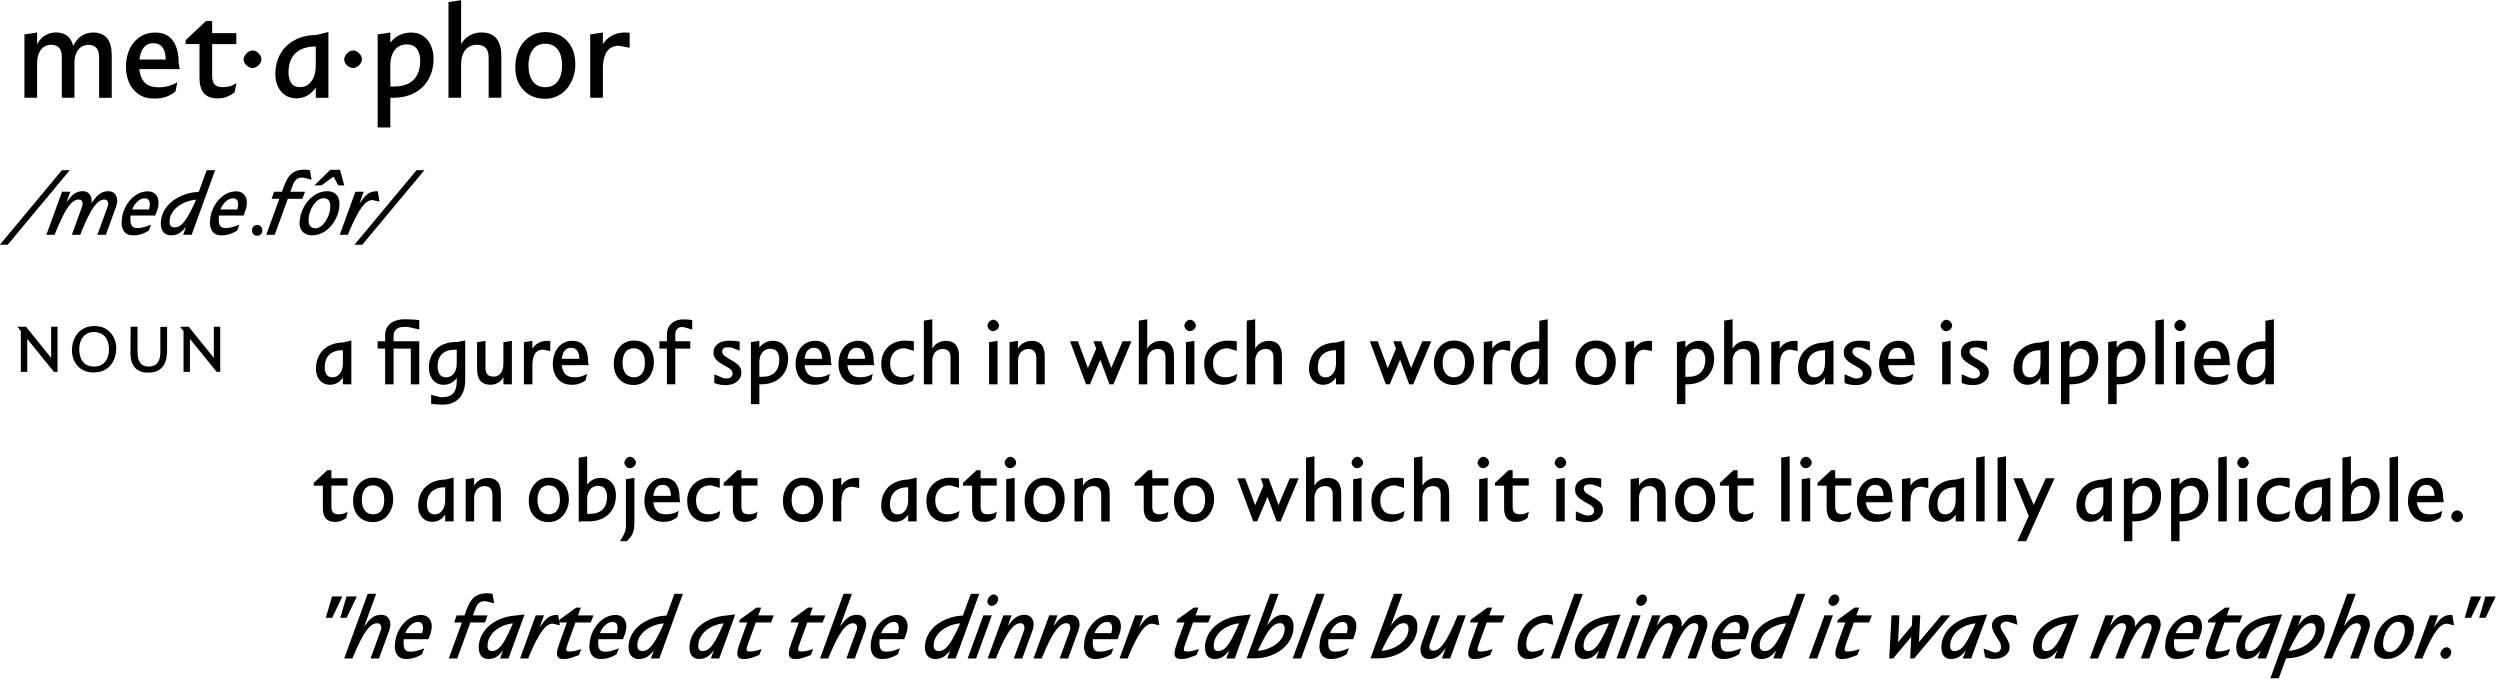 <?xml version="1.0" encoding="UTF-8"?>
<svg preserveAspectRatio="xMidYMid slice" width="1000px" height="274px" xmlns="http://www.w3.org/2000/svg" id="Layer_1" viewBox="0 0 559.28 153.78">
  <path d="M5.47,22.14V7.97l2.83-.43v14.6h-2.83ZM8.31,14.71v-4.57c.31-.58.68-1.06,1.11-1.45s.92-.67,1.45-.87c.53-.19,1.09-.29,1.69-.29.98,0,1.81.25,2.47.75.67.5,1.12,1.28,1.37,2.34.1.33.16.67.2,1.04.04.37.06.76.06,1.19v9.28h-2.83v-8.99c0-.23,0-.45-.03-.65-.02-.2-.05-.39-.09-.56-.14-.56-.4-.97-.78-1.24-.39-.27-.89-.41-1.5-.41-.33,0-.67.06-1.04.19-.37.13-.71.35-1.03.68-.32.33-.57.78-.77,1.34-.19.57-.29,1.31-.29,2.21ZM16.66,14.71l-.38-3.9c.31-.75.7-1.37,1.17-1.85.47-.48,1-.84,1.59-1.07.59-.23,1.21-.35,1.86-.35,1,0,1.84.25,2.5.74.67.49,1.12,1.25,1.37,2.27.08.31.13.65.17,1.01.04.37.06.76.06,1.18v9.4h-2.83v-8.99c0-.21,0-.42-.03-.62-.02-.2-.05-.39-.09-.56-.13-.54-.39-.95-.78-1.24s-.89-.43-1.5-.43c-.33,0-.67.06-1.04.19-.37.13-.71.35-1.03.68-.32.33-.57.78-.77,1.34s-.29,1.31-.29,2.21Z"></path>
  <path d="M28.17,15.29c0-1.1.15-2.12.45-3.06.3-.94.73-1.76,1.3-2.46.57-.69,1.26-1.24,2.07-1.63.81-.39,1.72-.59,2.75-.59s1.9.21,2.65.64c.74.42,1.33,1.07,1.75,1.94.27.54.48,1.16.62,1.85.14.69.22,1.48.22,2.37l.23,1.39h-3.12v-1.79c0-.54-.04-1.03-.12-1.47-.08-.44-.2-.85-.38-1.21-.19-.4-.48-.73-.85-.97-.38-.24-.87-.36-1.49-.36-.69,0-1.27.2-1.73.59-.46.4-.81.95-1.04,1.68s-.35,1.58-.35,2.56c0,1.6.34,2.84,1.01,3.71.67.88,1.81,1.32,3.41,1.32.79,0,1.53-.1,2.21-.3.68-.2,1.33-.49,1.92-.85l-.43,2.08c-.48.42-1.11.79-1.88,1.11-.77.32-1.72.48-2.83.48-1.45,0-2.64-.33-3.58-1s-1.64-1.53-2.1-2.59c-.45-1.06-.68-2.2-.68-3.41ZM29.15,15.72v-2.14h8.5v2.14h-8.5Z"></path>
  <path d="M41.53,10.14v-.9l4.57-4.28h1.36v2.72h5.41v2.46h-5.41v7.08c0,.42.04.8.13,1.13s.23.6.42.81c.19.19.44.34.75.45.31.11.68.16,1.13.16.52,0,1.04-.07,1.55-.22.51-.14,1-.37,1.46-.68l-.43,2.08c-.37.31-.88.61-1.55.9s-1.39.43-2.18.43c-.89,0-1.61-.14-2.17-.42s-.99-.68-1.3-1.2c-.21-.38-.37-.81-.48-1.29-.11-.47-.16-1-.16-1.58v-7.66h-3.09Z"></path>
  <path d="M54.51,13.58c0-.31.1-.62.29-.92.19-.31.44-.57.74-.78.3-.21.62-.32.97-.32.33,0,.64.1.94.3.3.2.54.45.74.75s.29.59.29.88c0,.33-.1.65-.29.95-.19.31-.44.56-.74.75s-.61.29-.94.29c-.52,0-.98-.2-1.39-.61s-.61-.84-.61-1.3Z"></path>
  <path d="M61.59,16.85c0-1.27.21-2.44.64-3.51.42-1.07,1.04-1.99,1.85-2.78.81-.78,1.79-1.39,2.93-1.82,1.15-.43,2.43-.65,3.86-.65h1.42v2.57h-1.53c-1,0-1.89.12-2.66.36-.77.24-1.42.61-1.95,1.1-.53.49-.93,1.1-1.2,1.82-.27.72-.41,1.58-.41,2.56,0,.87.19,1.63.58,2.28.38.66,1.08.98,2.08.98.6,0,1.15-.17,1.66-.52.51-.35.93-.87,1.26-1.56.33-.69.5-1.57.52-2.63l.81,3.09c-.31.89-.72,1.64-1.23,2.25s-1.09,1.08-1.75,1.4c-.66.32-1.38.48-2.17.48-.96,0-1.8-.24-2.51-.72-.71-.48-1.26-1.13-1.63-1.95s-.56-1.74-.56-2.76ZM70.64,22.14v-14.02l2.83-.69v14.72h-2.83Z"></path>
  <path d="M77,13.58c0-.31.1-.62.29-.92.19-.31.44-.57.74-.78.3-.21.62-.32.97-.32.33,0,.64.1.94.3.3.2.54.45.74.75s.29.59.29.88c0,.33-.1.65-.29.95-.19.31-.44.56-.74.75s-.61.29-.94.29c-.52,0-.98-.2-1.39-.61s-.61-.84-.61-1.3Z"></path>
  <path d="M84.49,28.79V7.97l2.83-.43v21.25h-2.83ZM84.81,22.14l.87-2.52h2.46c.94,0,1.78-.12,2.5-.36.72-.24,1.33-.61,1.84-1.1.5-.49.88-1.1,1.14-1.82.26-.72.39-1.58.39-2.56s-.24-1.8-.71-2.51c-.47-.71-1.26-1.07-2.36-1.07-.64,0-1.22.16-1.76.48-.54.32-.97.8-1.3,1.45-.33.65-.51,1.47-.55,2.47l-.81-3.35c.35-.81.79-1.49,1.33-2.04.54-.55,1.16-.96,1.87-1.24.7-.28,1.46-.42,2.27-.42,1.04,0,1.94.26,2.69.78s1.33,1.22,1.72,2.11c.39.89.59,1.89.59,3.01,0,1.29-.21,2.47-.64,3.54-.42,1.07-1.03,1.99-1.82,2.76s-1.75,1.36-2.88,1.78c-1.13.42-2.4.62-3.8.62h-3.04Z"></path>
  <path d="M100.33,22.14V.74l2.83-.43v21.83h-2.83ZM103.16,14.79v-4.65c.33-.58.73-1.06,1.2-1.45s1-.67,1.58-.87,1.18-.29,1.82-.29c1.1,0,2,.25,2.7.77.7.51,1.19,1.31,1.46,2.39.1.33.16.68.19,1.05.03.38.04.78.04,1.2v9.19h-2.83v-8.82c0-.5-.04-.92-.12-1.24-.13-.6-.42-1.05-.84-1.34s-1-.45-1.73-.45c-.35,0-.72.07-1.13.2-.41.14-.79.37-1.14.69s-.65.79-.87,1.37-.33,1.33-.33,2.24Z"></path>
  <path d="M121.96,22.37c-1.31,0-2.47-.28-3.47-.85-1-.57-1.79-1.38-2.36-2.44-.57-1.06-.85-2.32-.85-3.79,0-1.08.15-2.09.46-3.04.31-.94.76-1.77,1.34-2.49.59-.71,1.3-1.28,2.12-1.69.83-.41,1.76-.62,2.8-.62,1.37,0,2.55.3,3.56.9,1,.6,1.78,1.44,2.33,2.51.55,1.08.82,2.34.82,3.79,0,1.08-.17,2.09-.51,3.02-.34.94-.8,1.75-1.4,2.46-.6.7-1.31,1.25-2.14,1.65-.83.39-1.74.59-2.72.59ZM122.04,19.77c.6,0,1.13-.12,1.59-.35s.85-.56,1.16-.98.54-.93.71-1.53c.16-.6.25-1.26.25-2,0-1.54-.33-2.74-.98-3.58-.66-.85-1.61-1.27-2.86-1.27-.6,0-1.12.12-1.58.35-.45.23-.83.56-1.14.98-.31.42-.54.94-.71,1.53-.16.6-.25,1.26-.25,2,0,1.52.33,2.71.98,3.57s1.6,1.29,2.83,1.29Z"></path>
  <path d="M132.04,22.14V7.97l2.83-.43v14.6h-2.83ZM134.88,15.4v-5.26c.4-.62.86-1.11,1.37-1.49.51-.38,1.07-.65,1.68-.84s1.26-.27,1.95-.27c.15,0,.32,0,.49.01.17.01.34.03.49.07v3.33l-2.49-.46c-.39.02-.78.09-1.17.22-.4.13-.76.36-1.1.69-.34.34-.62.83-.84,1.47s-.35,1.49-.39,2.53Z"></path>
  <path d="M0,55.02v-.04l13.84-16.63h1.73v.04L1.72,55.02H0Z"></path>
  <path d="M10.37,52.8l3.51-9.64h1.85l-3.51,9.64h-1.85ZM12.32,52.53l1.81-5.88c.62-.98,1.16-1.72,1.62-2.24.46-.51.91-.87,1.35-1.07.44-.2.92-.3,1.45-.3.6,0,1.08.2,1.43.61s.52.92.52,1.55c0,.21-.02.42-.07.66s-.11.47-.2.71l-2.27,6.23h-1.89l2.27-6.26c.04-.1.07-.22.1-.37s.04-.26.04-.35c0-.27-.07-.49-.22-.66-.15-.17-.37-.25-.67-.25-.36,0-.73.12-1.1.37-.37.24-.77.65-1.19,1.21-.42.57-.87,1.34-1.35,2.32-.48.98-1.02,2.22-1.63,3.71ZM18.04,52.53l1.81-5.88c.62-.98,1.16-1.72,1.62-2.24.46-.51.91-.87,1.35-1.07s.92-.3,1.45-.3c.6,0,1.08.2,1.43.61s.52.92.52,1.55c0,.21-.02.42-.07.66-.05.23-.11.47-.2.71l-2.27,6.23h-1.89l2.27-6.26c.04-.1.07-.22.1-.37.03-.14.04-.26.04-.35,0-.27-.07-.49-.22-.66-.15-.17-.37-.25-.66-.25-.36,0-.73.12-1.1.37-.37.24-.77.65-1.19,1.21-.42.57-.87,1.34-1.35,2.32-.48.98-1.02,2.22-1.63,3.71Z"></path>
  <path d="M27.23,49.99c0-.89.15-1.74.46-2.57.31-.83.74-1.57,1.28-2.23s1.17-1.17,1.88-1.55c.71-.38,1.46-.57,2.25-.57.68,0,1.25.23,1.7.68.45.46.67,1.09.67,1.9,0,.26-.03.53-.09.83-.06.3-.14.61-.26.95l-.39,1.06h-1.87l.46-1.31c.06-.22.11-.43.14-.63s.05-.38.05-.55c0-.45-.1-.79-.29-1.02-.19-.23-.45-.35-.77-.35-.59,0-1.14.22-1.64.66-.5.44-.9,1.01-1.2,1.72-.3.71-.44,1.48-.44,2.3,0,.63.1,1.11.31,1.46.21.34.61.51,1.21.51.57,0,1.08-.07,1.54-.2.46-.14.98-.32,1.56-.55l-.5,1.33c-.46.3-.99.55-1.58.75-.59.21-1.25.31-1.99.31-.59,0-1.07-.13-1.45-.39s-.65-.62-.82-1.06c-.17-.44-.26-.93-.26-1.47ZM28.85,48.48v-1.35h4.99v1.35h-4.99Z"></path>
  <path d="M35.97,50.37c0-1.04.23-2,.7-2.88.47-.88,1.12-1.64,1.97-2.28s1.81-1.14,2.92-1.5c1.11-.36,2.29-.54,3.57-.54h.25l-.5,1.75h-.44c-.78,0-1.56.12-2.33.36-.77.24-1.47.58-2.1,1.02-.63.44-1.13.97-1.51,1.58-.38.61-.57,1.29-.57,2.05,0,.23.04.44.12.63s.2.33.38.43c.17.1.39.15.65.15.57,0,1.09-.23,1.58-.68s.99-1.13,1.49-2.02c.51-.89,1.06-2,1.67-3.33l-1.08,4.32c-.6.94-1.14,1.66-1.62,2.16-.47.5-.93.85-1.38,1.04-.44.19-.93.29-1.46.29-.49,0-.91-.11-1.25-.33-.35-.22-.61-.52-.78-.9s-.26-.82-.26-1.32ZM40.98,52.8l5.26-14.46h1.89l-5.26,14.46h-1.89Z"></path>
  <path d="M46.99,49.99c0-.89.15-1.74.46-2.57.31-.83.74-1.57,1.28-2.23s1.17-1.17,1.88-1.55c.71-.38,1.46-.57,2.25-.57.68,0,1.25.23,1.7.68.45.46.67,1.09.67,1.9,0,.26-.03.53-.09.83-.06.3-.14.61-.26.95l-.39,1.06h-1.87l.46-1.31c.06-.22.11-.43.14-.63s.05-.38.05-.55c0-.45-.1-.79-.29-1.02-.19-.23-.45-.35-.77-.35-.59,0-1.14.22-1.64.66-.5.44-.9,1.01-1.2,1.72-.3.71-.44,1.48-.44,2.3,0,.63.1,1.11.31,1.46.21.34.61.51,1.21.51.57,0,1.08-.07,1.54-.2.46-.14.98-.32,1.56-.55l-.5,1.33c-.46.3-.99.55-1.58.75-.59.21-1.25.31-1.99.31-.59,0-1.07-.13-1.45-.39s-.65-.62-.82-1.06c-.17-.44-.26-.93-.26-1.47ZM48.61,48.48v-1.35h4.99v1.35h-4.99Z"></path>
  <path d="M56.38,51.8c0-.71.48-1.21,1.16-1.21s1.14.5,1.14,1.21-.44,1.21-1.16,1.21c-.67,0-1.14-.52-1.14-1.21Z"></path>
  <path d="M59.56,52.8l4.03-11.06c.3-.77.63-1.42,1.01-1.94s.85-.91,1.42-1.18,1.26-.4,2.08-.4c.21,0,.43.01.68.04.25.03.44.06.57.12l.35,2.08-1.79-.44c-.09-.01-.17-.02-.24-.02h-.24c-.41,0-.78.13-1.11.4-.33.26-.59.68-.8,1.24l-4.07,11.16h-1.89ZM60.77,44.74l.54-1.58h6.92l-.58,1.58h-6.88Z"></path>
  <path d="M69.83,52.91c-.59,0-1.1-.11-1.51-.34-.42-.22-.74-.54-.96-.93-.23-.4-.34-.85-.34-1.37,0-.89.16-1.76.47-2.61.31-.85.75-1.63,1.32-2.33.56-.7,1.23-1.26,1.99-1.67.76-.41,1.58-.62,2.47-.62.55,0,1.03.12,1.43.35.4.23.7.56.92.97.21.42.32.91.32,1.47,0,.86-.15,1.71-.46,2.54-.31.84-.74,1.59-1.28,2.27-.55.68-1.19,1.23-1.93,1.64-.74.41-1.55.62-2.42.62ZM70.58,51.35c.41,0,.82-.15,1.21-.44.4-.3.75-.69,1.07-1.18s.57-1.02.75-1.6c.19-.58.28-1.15.28-1.72s-.12-1.04-.37-1.34-.63-.45-1.16-.45c-.42,0-.83.14-1.22.42-.39.28-.75.67-1.07,1.15-.32.48-.58,1.02-.76,1.6-.19.58-.28,1.19-.28,1.8,0,.55.13.98.39,1.29s.64.46,1.16.46ZM70.33,41.74l3.57-3.49h2.16l.96,3.49h-1.35l-1.31-2.47h.96l-3.41,2.47h-1.58Z"></path>
  <path d="M76,52.8l3.51-9.64h1.85l-3.51,9.64h-1.85ZM77.94,52.53l1.75-5.61c.64-1.04,1.19-1.84,1.66-2.39s.92-.93,1.37-1.15c.45-.21.96-.32,1.52-.32h.13s.09,0,.15.02l.38,2.31-1.58-.37c-.39,0-.77.12-1.15.36-.38.24-.78.64-1.21,1.21s-.89,1.33-1.39,2.3c-.5.97-1.05,2.18-1.66,3.63Z"></path>
  <path d="M79.33,55.02v-.04l13.84-16.63h1.73v.04l-13.86,16.63h-1.72Z"></path>
  <path d="M3.94,73.44v-.07h1.88l6.63,8.21-1.01.52v-8.73h1.43v10.09h-.8l-8.13-10.02ZM4.66,83.46v-9.38h1.43v9.38h-1.43Z"></path>
  <path d="M20.99,83.6c-.84,0-1.57-.14-2.19-.43s-1.13-.67-1.53-1.14c-.4-.48-.7-1-.89-1.58-.19-.57-.29-1.16-.29-1.75s.07-1.17.21-1.72.35-1.05.62-1.51c.28-.46.62-.86,1.02-1.19.41-.34.88-.6,1.42-.79.54-.19,1.13-.28,1.79-.28.83,0,1.55.15,2.17.44.61.29,1.12.68,1.51,1.17.4.49.69,1.02.89,1.6s.29,1.15.29,1.71c0,.77-.11,1.48-.33,2.14-.22.66-.54,1.24-.97,1.74s-.96.88-1.58,1.16c-.62.28-1.34.41-2.15.41ZM21.14,82.27c.5,0,.96-.09,1.36-.28.4-.19.74-.45,1.02-.79.28-.34.49-.74.64-1.2.15-.46.22-.97.22-1.52,0-.78-.12-1.46-.37-2.05-.25-.59-.62-1.05-1.13-1.38s-1.14-.5-1.92-.5c-.5,0-.96.1-1.36.29s-.74.46-1.02.81c-.28.35-.49.75-.64,1.21-.15.46-.22.96-.22,1.51,0,1.19.28,2.13.84,2.84.56.71,1.42,1.06,2.58,1.06Z"></path>
  <path d="M29.19,79.27l.03-5.9h1.54v5.47c0,.31.01.61.04.89.03.29.07.55.14.81.14.51.39.93.76,1.25.36.32.9.48,1.61.48.6,0,1.09-.13,1.46-.4.38-.27.66-.63.83-1.09s.27-.99.27-1.59v-5.8h1.51v5.37c0,.98-.15,1.84-.43,2.57-.29.73-.75,1.29-1.37,1.7-.63.4-1.44.6-2.45.6-.72,0-1.33-.11-1.83-.33s-.9-.52-1.21-.91-.53-.82-.68-1.31c-.08-.28-.13-.57-.17-.87-.04-.3-.06-.6-.06-.91Z"></path>
  <path d="M40.34,73.44v-.07h1.88l6.63,8.21-1.01.52v-8.73h1.43v10.09h-.8l-8.13-10.02ZM41.06,83.46v-9.38h1.43v9.38h-1.43Z"></path>
  <path d="M70.68,82.72c0-.85.14-1.63.42-2.34.28-.71.69-1.33,1.23-1.85.54-.52,1.19-.93,1.96-1.21s1.62-.43,2.57-.43h.94v1.72h-1.02c-.67,0-1.26.08-1.77.24-.51.16-.95.41-1.3.73-.35.33-.62.73-.8,1.21-.18.48-.27,1.05-.27,1.71,0,.58.13,1.09.38,1.52.26.44.72.66,1.39.66.4,0,.77-.12,1.11-.35.34-.23.62-.58.84-1.04.22-.46.33-1.05.35-1.75l.54,2.06c-.21.59-.48,1.09-.82,1.5-.34.41-.73.72-1.17.93-.44.21-.92.32-1.45.32-.64,0-1.2-.16-1.68-.48-.47-.32-.84-.75-1.09-1.3-.25-.55-.38-1.16-.38-1.84ZM76.71,86.25v-9.35l1.89-.46v9.81h-1.89Z"></path>
  <path d="M91.9,86.25v-8h-7.42v-1.64h9.31v9.64h-1.89ZM86.16,86.25v-10.99c0-.8.19-1.46.57-1.99.38-.53.9-.92,1.56-1.18.66-.26,1.4-.4,2.23-.4.6,0,1.19.02,1.75.05.57.03,1.07.07,1.52.13v2.1l-2.52-.56h-.98c-.72,0-1.27.18-1.66.54-.39.36-.58.81-.58,1.35v10.95h-1.89Z"></path>
  <path d="M95.95,82.47c0-.85.14-1.62.42-2.31.28-.69.69-1.29,1.21-1.8.53-.51,1.16-.9,1.91-1.17s1.59-.41,2.52-.41h1.25v1.72h-1.45c-.63,0-1.19.08-1.67.23-.48.15-.89.39-1.22.7-.33.32-.59.71-.76,1.18-.17.47-.26,1.01-.26,1.63,0,.42.06.82.17,1.19.12.37.31.67.6.9.28.23.67.34,1.16.34.42,0,.81-.11,1.15-.33.34-.22.62-.55.84-.98.22-.44.33-.99.35-1.66l.54,2.16c-.22.54-.5.99-.85,1.36-.35.37-.74.65-1.18.84-.44.19-.93.29-1.46.29-.68,0-1.27-.17-1.75-.51-.49-.34-.86-.81-1.13-1.4-.26-.59-.4-1.25-.4-1.97ZM96.45,90.6v-2l1.97.5c.09.01.18.02.27.02h.25c.82,0,1.47-.15,1.94-.44.47-.3.8-.71,1-1.25s.3-1.16.3-1.87v-8.77l1.89-.35v8.81c0,1.77-.44,3.14-1.33,4.1-.89.96-2.12,1.44-3.7,1.44-.51,0-.96-.02-1.35-.05-.39-.03-.8-.07-1.23-.13Z"></path>
  <path d="M109.67,86.34c-.73,0-1.33-.17-1.8-.5-.47-.33-.79-.85-.97-1.56-.05-.22-.09-.45-.13-.69-.03-.24-.05-.51-.05-.79v-5.99l1.89-.29v6.03c0,.14,0,.28.02.4.01.13.03.25.06.37.1.4.29.7.57.9s.67.3,1.19.3c.23,0,.47-.04.72-.13.25-.09.49-.24.7-.46.22-.22.4-.52.54-.92.14-.39.21-.89.21-1.49v3.1c-.19.39-.44.71-.74.96-.3.26-.64.45-1.01.58-.37.13-.77.19-1.19.19ZM112.62,86.25v-9.44l1.89-.29v9.73h-1.89Z"></path>
  <path d="M117.21,86.25v-9.44l1.89-.29v9.73h-1.89ZM119.1,81.76v-3.51c.27-.41.57-.74.92-.99.34-.25.71-.44,1.12-.56.4-.12.84-.18,1.3-.18.1,0,.21,0,.33,0,.12,0,.22.02.33.05v2.22l-1.66-.31c-.26.01-.52.06-.78.14-.26.08-.51.24-.73.46-.23.22-.41.55-.56.98-.15.43-.23.99-.26,1.69Z"></path>
  <path d="M123.68,81.68c0-.73.1-1.41.3-2.04.2-.63.49-1.18.87-1.64.38-.46.84-.83,1.38-1.09.54-.26,1.15-.4,1.83-.4s1.27.14,1.76.42c.49.28.88.71,1.17,1.29.18.36.32.77.41,1.23.1.46.14.99.14,1.58l.15.92h-2.08v-1.19c0-.36-.03-.69-.08-.98-.05-.29-.13-.57-.25-.81-.13-.27-.32-.48-.57-.65-.25-.16-.58-.24-.99-.24-.46,0-.85.13-1.16.4-.31.26-.54.64-.69,1.12-.15.48-.23,1.05-.23,1.71,0,1.07.22,1.89.67,2.48.45.58,1.21.88,2.27.88.53,0,1.02-.07,1.47-.2.46-.13.88-.32,1.28-.57l-.29,1.39c-.32.28-.74.53-1.25.74s-1.14.32-1.89.32c-.96,0-1.76-.22-2.39-.67-.63-.44-1.1-1.02-1.4-1.73-.3-.71-.45-1.46-.45-2.27ZM124.34,81.97v-1.43h5.67v1.43h-5.67Z"></path>
  <path d="M141.76,86.4c-.87,0-1.64-.19-2.31-.57s-1.19-.92-1.57-1.63-.57-1.55-.57-2.53c0-.72.1-1.39.31-2.02.21-.63.5-1.18.9-1.66.39-.48.86-.85,1.42-1.13s1.18-.41,1.87-.41c.91,0,1.7.2,2.37.6s1.19.96,1.55,1.68.55,1.56.55,2.52c0,.72-.11,1.39-.34,2.01s-.54,1.17-.93,1.64c-.4.47-.87.84-1.43,1.1-.55.26-1.16.4-1.81.4ZM141.82,84.67c.4,0,.75-.08,1.06-.23s.57-.37.77-.66c.21-.28.36-.62.47-1.02s.16-.84.16-1.33c0-1.03-.22-1.82-.66-2.39-.44-.57-1.07-.85-1.91-.85-.4,0-.75.08-1.05.23s-.56.37-.76.66c-.21.28-.36.62-.47,1.02s-.16.84-.16,1.33c0,1.01.22,1.81.66,2.38.44.57,1.07.86,1.89.86Z"></path>
  <path d="M147.52,78.25v-1.64h6.9v1.64h-6.9ZM149.2,86.25v-11.1c0-.76.16-1.39.49-1.9.33-.51.77-.89,1.33-1.15.56-.26,1.19-.38,1.9-.38.31,0,.64.01,1,.04.36.03.67.07.94.13v2.1l-1.97-.56h-.35c-.48,0-.84.16-1.09.47-.25.31-.38.72-.38,1.2v11.14h-1.89Z"></path>
  <path d="M159.8,85.94v-1.93l1.99.83c.1.04.21.06.32.08s.23.02.36.02c.45,0,.8-.1,1.04-.29s.37-.45.37-.77c0-.37-.12-.68-.37-.92-.19-.19-.46-.38-.8-.57-.34-.19-.7-.39-1.07-.6-.37-.21-.72-.45-1.04-.7-.32-.26-.57-.55-.75-.89-.09-.17-.15-.34-.18-.52s-.05-.35-.05-.52c0-.62.16-1.12.48-1.51.32-.39.75-.68,1.28-.88.53-.19,1.11-.29,1.74-.29.42,0,.83.02,1.22.05.39.03.77.09,1.13.18v2l-1.87-.69c-.13-.03-.27-.04-.42-.04h-.39c-.48,0-.8.09-.97.27-.17.18-.26.4-.26.66,0,.31.13.59.39.85.18.18.44.37.79.57.35.2.71.41,1.1.64.39.23.74.47,1.07.73.33.26.57.55.72.86.08.15.13.32.17.5.04.18.06.37.06.58,0,.49-.14.94-.42,1.37s-.68.76-1.21,1.02-1.19.39-1.98.39c-.48,0-.91-.04-1.29-.12-.39-.08-.77-.19-1.16-.35Z"></path>
  <path d="M167.99,90.68v-13.88l1.89-.29v14.17h-1.89ZM168.21,86.25l.58-1.68h1.64c.63,0,1.19-.08,1.67-.24.48-.16.89-.4,1.22-.73.33-.33.59-.73.76-1.21.17-.48.26-1.05.26-1.71s-.16-1.2-.47-1.68c-.31-.48-.84-.71-1.57-.71-.42,0-.82.11-1.18.32-.36.21-.65.53-.87.96-.22.43-.34.98-.37,1.65l-.54-2.24c.23-.54.53-.99.89-1.36.36-.37.77-.64,1.24-.83.47-.19.97-.28,1.51-.28.69,0,1.29.17,1.79.52s.88.82,1.15,1.41.4,1.26.4,2c0,.86-.14,1.65-.42,2.36-.28.71-.69,1.33-1.21,1.84-.53.51-1.17.91-1.92,1.19-.75.28-1.6.41-2.53.41h-2.02Z"></path>
  <path d="M178,81.68c0-.73.1-1.41.3-2.04.2-.63.49-1.18.87-1.64.38-.46.84-.83,1.38-1.09.54-.26,1.15-.4,1.83-.4s1.27.14,1.76.42c.49.28.88.71,1.17,1.29.18.36.32.77.41,1.23.1.46.14.99.14,1.58l.15.92h-2.08v-1.19c0-.36-.03-.69-.08-.98-.05-.29-.13-.57-.25-.81-.13-.27-.32-.48-.57-.65-.25-.16-.58-.24-.99-.24-.46,0-.85.13-1.16.4-.31.26-.54.64-.69,1.12-.15.48-.23,1.05-.23,1.71,0,1.07.22,1.89.67,2.48.45.58,1.21.88,2.27.88.53,0,1.02-.07,1.47-.2.46-.13.88-.32,1.28-.57l-.29,1.39c-.32.28-.74.53-1.25.74s-1.14.32-1.89.32c-.96,0-1.76-.22-2.39-.67-.63-.44-1.1-1.02-1.4-1.73-.3-.71-.45-1.46-.45-2.27ZM178.65,81.97v-1.43h5.67v1.43h-5.67Z"></path>
  <path d="M187.59,81.68c0-.73.1-1.41.3-2.04.2-.63.49-1.18.87-1.64.38-.46.84-.83,1.38-1.09.54-.26,1.15-.4,1.83-.4s1.27.14,1.76.42c.49.28.88.71,1.17,1.29.18.36.32.77.41,1.23.1.46.14.99.14,1.58l.15.92h-2.08v-1.19c0-.36-.03-.69-.08-.98-.05-.29-.13-.57-.25-.81-.13-.27-.32-.48-.57-.65-.25-.16-.58-.24-.99-.24-.46,0-.85.13-1.16.4-.31.26-.54.64-.69,1.12-.15.48-.23,1.05-.23,1.71,0,1.07.22,1.89.67,2.48.45.58,1.21.88,2.27.88.53,0,1.02-.07,1.47-.2.46-.13.88-.32,1.28-.57l-.29,1.39c-.32.28-.74.53-1.25.74s-1.14.32-1.89.32c-.96,0-1.76-.22-2.39-.67-.63-.44-1.1-1.02-1.4-1.73-.3-.71-.45-1.46-.45-2.27ZM188.25,81.97v-1.43h5.67v1.43h-5.67Z"></path>
  <path d="M197.15,81.64c0-.77.13-1.47.39-2.1s.62-1.17,1.09-1.63,1.02-.81,1.67-1.06c.64-.25,1.35-.38,2.12-.38.37,0,.73.01,1.08.04.35.03.66.06.94.12v2.12l-1.95-.56c-.66-.03-1.24.09-1.74.36-.51.26-.91.65-1.19,1.16-.29.51-.43,1.12-.43,1.84,0,.93.23,1.68.69,2.25.46.58,1.2.87,2.2.87.45,0,.89-.07,1.33-.21.44-.14.84-.32,1.21-.54l-.29,1.39c-.26.26-.65.5-1.17.71-.52.22-1.06.33-1.63.33-.96,0-1.77-.2-2.41-.61s-1.12-.96-1.44-1.68c-.32-.71-.47-1.52-.47-2.42Z"></path>
  <path d="M206.68,86.25v-14.26l1.89-.29v14.55h-1.89ZM208.56,81.35v-3.1c.22-.38.48-.71.8-.96.31-.26.67-.45,1.05-.58.39-.13.79-.19,1.21-.19.73,0,1.33.17,1.8.51.47.34.79.87.97,1.59.06.22.11.45.12.7.02.25.03.52.03.8v6.13h-1.89v-5.88c0-.33-.03-.61-.08-.83-.09-.4-.28-.7-.56-.9-.28-.2-.67-.3-1.16-.3-.23,0-.48.04-.75.13-.27.09-.52.24-.76.46-.24.22-.43.52-.58.92-.15.39-.22.89-.22,1.49Z"></path>
  <path d="M220.92,73.14c0-.21.06-.41.18-.62.12-.21.29-.38.49-.52.21-.14.41-.21.62-.21.22,0,.42.07.62.21.19.14.35.31.48.51.13.2.19.39.19.59,0,.21-.07.4-.2.6-.13.19-.31.35-.51.47-.21.12-.42.18-.64.18-.32,0-.6-.13-.85-.4s-.37-.54-.39-.82ZM221.27,86.25v-9.44l1.89-.29v9.73h-1.89Z"></path>
  <path d="M225.85,86.25v-9.44l1.89-.29v9.73h-1.89ZM227.74,81.35v-3.1c.22-.38.48-.71.8-.96.31-.26.67-.45,1.05-.58.39-.13.79-.19,1.21-.19.72,0,1.32.17,1.79.51.48.34.8.87.98,1.59.06.21.11.43.12.68s.03.52.03.82v6.13h-1.89v-5.88c0-.14,0-.28-.03-.41s-.04-.26-.07-.38c-.09-.39-.27-.69-.55-.91-.28-.22-.66-.33-1.15-.33-.23,0-.48.04-.75.13-.27.09-.52.24-.76.46-.24.22-.43.52-.58.92-.15.39-.22.89-.22,1.49Z"></path>
  <path d="M242.95,86.25l-3.57-9.64h1.77l2.87,7.73h-1.37l2.76-6.5,1.18,1.87-2.76,6.53h-.89ZM248.19,86.25l-3.57-9.64h1.77l2.87,7.73h-1.39l3.26-7.73h1.99l-4.03,9.64h-.91Z"></path>
  <path d="M254.76,86.25v-14.26l1.89-.29v14.55h-1.89ZM256.65,81.35v-3.1c.22-.38.48-.71.8-.96.31-.26.67-.45,1.05-.58.39-.13.79-.19,1.21-.19.73,0,1.33.17,1.8.51.47.34.79.87.97,1.59.06.22.11.45.12.7.02.25.03.52.03.8v6.13h-1.89v-5.88c0-.33-.03-.61-.08-.83-.09-.4-.28-.7-.56-.9-.28-.2-.67-.3-1.16-.3-.23,0-.48.04-.75.13-.27.09-.52.24-.76.46-.24.22-.43.52-.58.92-.15.39-.22.89-.22,1.49Z"></path>
  <path d="M264.96,73.14c0-.21.06-.41.18-.62.12-.21.29-.38.49-.52.21-.14.41-.21.62-.21.22,0,.42.07.62.21.19.14.35.31.48.51.13.2.19.39.19.59,0,.21-.07.4-.2.6-.13.19-.31.35-.51.47-.21.12-.42.18-.64.18-.32,0-.6-.13-.85-.4s-.37-.54-.39-.82ZM265.31,86.25v-9.44l1.89-.29v9.73h-1.89Z"></path>
  <path d="M269.39,81.64c0-.77.13-1.47.39-2.1s.62-1.17,1.09-1.63,1.02-.81,1.67-1.06c.64-.25,1.35-.38,2.12-.38.37,0,.73.01,1.08.04.35.03.66.06.94.12v2.12l-1.95-.56c-.66-.03-1.24.09-1.74.36-.51.26-.91.65-1.19,1.16-.29.51-.43,1.12-.43,1.84,0,.93.23,1.68.69,2.25.46.58,1.2.87,2.2.87.45,0,.89-.07,1.33-.21.44-.14.84-.32,1.21-.54l-.29,1.39c-.26.26-.65.5-1.17.71-.52.22-1.06.33-1.63.33-.96,0-1.77-.2-2.41-.61s-1.12-.96-1.44-1.68c-.32-.71-.47-1.52-.47-2.42Z"></path>
  <path d="M278.91,86.25v-14.26l1.89-.29v14.55h-1.89ZM280.8,81.35v-3.1c.22-.38.48-.71.8-.96.31-.26.67-.45,1.05-.58.39-.13.79-.19,1.21-.19.73,0,1.33.17,1.8.51.47.34.79.87.97,1.59.06.22.11.45.12.7.02.25.03.52.03.8v6.13h-1.89v-5.88c0-.33-.03-.61-.08-.83-.09-.4-.28-.7-.56-.9-.28-.2-.67-.3-1.16-.3-.23,0-.48.04-.75.13-.27.09-.52.24-.76.46-.24.22-.43.52-.58.92-.15.39-.22.89-.22,1.49Z"></path>
  <path d="M292.85,82.72c0-.85.14-1.63.42-2.34.28-.71.69-1.33,1.23-1.85.54-.52,1.19-.93,1.96-1.21s1.62-.43,2.57-.43h.94v1.72h-1.02c-.67,0-1.26.08-1.77.24-.51.16-.95.41-1.3.73-.35.33-.62.73-.8,1.21-.18.48-.27,1.05-.27,1.71,0,.58.13,1.09.38,1.52.26.44.72.66,1.39.66.4,0,.77-.12,1.11-.35.34-.23.62-.58.84-1.04.22-.46.33-1.05.35-1.75l.54,2.06c-.21.59-.48,1.09-.82,1.5-.34.41-.73.72-1.17.93-.44.21-.92.32-1.45.32-.64,0-1.2-.16-1.68-.48-.47-.32-.84-.75-1.09-1.3-.25-.55-.38-1.16-.38-1.84ZM298.88,86.25v-9.35l1.89-.46v9.81h-1.89Z"></path>
  <path d="M310.02,86.25l-3.57-9.64h1.77l2.87,7.73h-1.37l2.76-6.5,1.18,1.87-2.76,6.53h-.89ZM315.26,86.25l-3.57-9.64h1.77l2.87,7.73h-1.39l3.26-7.73h1.99l-4.03,9.64h-.91Z"></path>
  <path d="M325.23,86.4c-.87,0-1.64-.19-2.31-.57s-1.19-.92-1.57-1.63-.57-1.55-.57-2.53c0-.72.1-1.39.31-2.02.21-.63.5-1.18.9-1.66.39-.48.86-.85,1.42-1.13s1.18-.41,1.87-.41c.91,0,1.7.2,2.37.6s1.19.96,1.55,1.68.55,1.56.55,2.52c0,.72-.11,1.39-.34,2.01s-.54,1.17-.93,1.64c-.4.47-.87.84-1.43,1.1-.55.26-1.16.4-1.81.4ZM325.28,84.67c.4,0,.75-.08,1.06-.23s.57-.37.77-.66c.21-.28.36-.62.47-1.02s.16-.84.16-1.33c0-1.03-.22-1.82-.66-2.39-.44-.57-1.07-.85-1.91-.85-.4,0-.75.08-1.05.23s-.56.37-.76.66c-.21.28-.36.62-.47,1.02s-.16.84-.16,1.33c0,1.01.22,1.81.66,2.38.44.57,1.07.86,1.89.86Z"></path>
  <path d="M331.95,86.25v-9.44l1.89-.29v9.73h-1.89ZM333.84,81.76v-3.51c.27-.41.57-.74.92-.99.34-.25.71-.44,1.12-.56.4-.12.84-.18,1.3-.18.1,0,.21,0,.33,0,.12,0,.22.02.33.05v2.22l-1.66-.31c-.26.01-.52.06-.78.14-.26.08-.51.24-.73.46-.23.22-.41.55-.56.98-.15.43-.23.99-.26,1.69Z"></path>
  <path d="M338.02,82.37c0-.86.14-1.64.42-2.35.28-.71.69-1.31,1.22-1.82s1.18-.9,1.94-1.18c.76-.28,1.61-.41,2.54-.41h1.29v1.71h-1.48c-.63,0-1.19.08-1.69.24-.49.16-.91.4-1.25.71-.34.32-.6.71-.77,1.19s-.26,1.03-.26,1.68c0,.45.06.87.18,1.25s.33.69.62.92c.29.23.69.35,1.2.35.42,0,.81-.11,1.16-.33.35-.22.63-.55.85-.98.22-.44.33-.99.35-1.66l.54,2.16c-.22.54-.5.99-.86,1.36s-.75.65-1.2.84c-.45.19-.94.29-1.46.29-.69,0-1.29-.18-1.78-.53-.49-.35-.88-.83-1.15-1.43-.27-.6-.41-1.27-.41-2.01ZM344.35,86.25v-14.21l1.89-.35v14.55h-1.89Z"></path>
  <path d="M356.95,86.4c-.87,0-1.64-.19-2.31-.57s-1.19-.92-1.57-1.63-.57-1.55-.57-2.53c0-.72.1-1.39.31-2.02.21-.63.5-1.18.9-1.66.39-.48.86-.85,1.42-1.13s1.18-.41,1.87-.41c.91,0,1.7.2,2.37.6s1.19.96,1.55,1.68.55,1.56.55,2.52c0,.72-.11,1.39-.34,2.01s-.54,1.17-.93,1.64c-.4.47-.87.84-1.43,1.1-.55.26-1.16.4-1.81.4ZM357.01,84.67c.4,0,.75-.08,1.06-.23s.57-.37.77-.66c.21-.28.36-.62.47-1.02s.16-.84.16-1.33c0-1.03-.22-1.82-.66-2.39-.44-.57-1.07-.85-1.91-.85-.4,0-.75.08-1.05.23s-.56.37-.76.66c-.21.28-.36.62-.47,1.02s-.16.84-.16,1.33c0,1.01.22,1.81.66,2.38.44.57,1.07.86,1.89.86Z"></path>
  <path d="M363.68,86.25v-9.44l1.89-.29v9.73h-1.89ZM365.57,81.76v-3.51c.27-.41.57-.74.92-.99.34-.25.71-.44,1.12-.56.4-.12.84-.18,1.3-.18.1,0,.21,0,.33,0,.12,0,.22.02.33.05v2.22l-1.66-.31c-.26.01-.52.06-.78.14-.26.08-.51.24-.73.46-.23.22-.41.55-.56.98-.15.43-.23.99-.26,1.69Z"></path>
  <path d="M375.15,90.68v-13.88l1.89-.29v14.17h-1.89ZM375.36,86.25l.58-1.68h1.64c.63,0,1.19-.08,1.67-.24.48-.16.89-.4,1.22-.73.33-.33.59-.73.76-1.21.17-.48.26-1.05.26-1.71s-.16-1.2-.47-1.68c-.31-.48-.84-.71-1.57-.71-.42,0-.82.11-1.18.32-.36.21-.65.53-.87.96-.22.43-.34.98-.37,1.65l-.54-2.24c.23-.54.53-.99.89-1.36.36-.37.77-.64,1.24-.83.47-.19.97-.28,1.51-.28.69,0,1.29.17,1.79.52s.88.82,1.15,1.41.4,1.26.4,2c0,.86-.14,1.65-.42,2.36-.28.71-.69,1.33-1.21,1.84-.53.51-1.17.91-1.92,1.19-.75.28-1.6.41-2.53.41h-2.02Z"></path>
  <path d="M385.71,86.25v-14.26l1.89-.29v14.55h-1.89ZM387.6,81.35v-3.1c.22-.38.48-.71.8-.96.31-.26.67-.45,1.05-.58.39-.13.79-.19,1.21-.19.73,0,1.33.17,1.8.51.47.34.79.87.97,1.59.06.22.11.45.12.7.02.25.03.52.03.8v6.13h-1.89v-5.88c0-.33-.03-.61-.08-.83-.09-.4-.28-.7-.56-.9-.28-.2-.67-.3-1.16-.3-.23,0-.48.04-.75.13-.27.09-.52.24-.76.46-.24.22-.43.52-.58.92-.15.39-.22.89-.22,1.49Z"></path>
  <path d="M396.25,86.25v-9.44l1.89-.29v9.73h-1.89ZM398.14,81.76v-3.51c.27-.41.57-.74.92-.99.34-.25.71-.44,1.12-.56.4-.12.84-.18,1.3-.18.1,0,.21,0,.33,0,.12,0,.22.02.33.05v2.22l-1.66-.31c-.26.01-.52.06-.78.14-.26.08-.51.24-.73.46-.23.22-.41.55-.56.98-.15.43-.23.99-.26,1.69Z"></path>
  <path d="M402.24,82.72c0-.85.14-1.63.42-2.34.28-.71.69-1.33,1.23-1.85.54-.52,1.19-.93,1.96-1.21s1.62-.43,2.57-.43h.94v1.72h-1.02c-.67,0-1.26.08-1.77.24-.51.16-.95.41-1.3.73-.35.33-.62.73-.8,1.21-.18.48-.27,1.05-.27,1.71,0,.58.13,1.09.38,1.52.26.44.72.66,1.39.66.4,0,.77-.12,1.11-.35.34-.23.62-.58.84-1.04.22-.46.33-1.05.35-1.75l.54,2.06c-.21.59-.48,1.09-.82,1.5-.34.41-.73.72-1.17.93-.44.21-.92.32-1.45.32-.64,0-1.2-.16-1.68-.48-.47-.32-.84-.75-1.09-1.3-.25-.55-.38-1.16-.38-1.84ZM408.28,86.25v-9.35l1.89-.46v9.81h-1.89Z"></path>
  <path d="M412.65,85.94v-1.93l1.99.83c.1.04.21.06.32.08s.23.02.36.02c.45,0,.8-.1,1.04-.29s.37-.45.37-.77c0-.37-.12-.68-.37-.92-.19-.19-.46-.38-.8-.57-.34-.19-.7-.39-1.07-.6-.37-.21-.72-.45-1.04-.7-.32-.26-.57-.55-.75-.89-.09-.17-.15-.34-.18-.52s-.05-.35-.05-.52c0-.62.16-1.12.48-1.51.32-.39.75-.68,1.28-.88.53-.19,1.11-.29,1.74-.29.42,0,.83.02,1.22.05.39.03.77.09,1.13.18v2l-1.87-.69c-.13-.03-.27-.04-.42-.04h-.39c-.48,0-.8.09-.97.27-.17.18-.26.4-.26.66,0,.31.13.59.39.85.18.18.44.37.79.57.35.2.71.41,1.1.64.39.23.74.47,1.07.73.33.26.57.55.72.86.08.15.13.32.17.5.04.18.06.37.06.58,0,.49-.14.94-.42,1.37s-.68.76-1.21,1.02-1.19.39-1.98.39c-.48,0-.91-.04-1.29-.12-.39-.08-.77-.19-1.16-.35Z"></path>
  <path d="M420.38,81.68c0-.73.1-1.41.3-2.04.2-.63.49-1.18.87-1.64.38-.46.84-.83,1.38-1.09.54-.26,1.15-.4,1.83-.4s1.27.14,1.76.42c.49.28.88.71,1.17,1.29.18.36.32.77.41,1.23.1.46.14.99.14,1.58l.15.92h-2.08v-1.19c0-.36-.03-.69-.08-.98-.05-.29-.13-.57-.25-.81-.13-.27-.32-.48-.57-.65-.25-.16-.58-.24-.99-.24-.46,0-.85.13-1.16.4-.31.26-.54.64-.69,1.12-.15.48-.23,1.05-.23,1.71,0,1.07.22,1.89.67,2.48.45.58,1.21.88,2.27.88.53,0,1.02-.07,1.47-.2.46-.13.88-.32,1.28-.57l-.29,1.39c-.32.28-.74.53-1.25.74s-1.14.32-1.89.32c-.96,0-1.76-.22-2.39-.67-.63-.44-1.1-1.02-1.4-1.73-.3-.71-.45-1.46-.45-2.27ZM421.04,81.97v-1.43h5.67v1.43h-5.67Z"></path>
  <path d="M434.14,73.14c0-.21.06-.41.18-.62.12-.21.29-.38.49-.52.21-.14.41-.21.62-.21.22,0,.42.07.62.21.19.14.35.31.48.51.13.2.19.39.19.59,0,.21-.07.4-.2.6-.13.19-.31.35-.51.47-.21.12-.42.18-.64.18-.32,0-.6-.13-.85-.4s-.37-.54-.39-.82ZM434.49,86.25v-9.44l1.89-.29v9.73h-1.89Z"></path>
  <path d="M438.86,85.94v-1.93l1.99.83c.1.04.21.06.32.08s.23.02.36.02c.45,0,.8-.1,1.04-.29s.37-.45.37-.77c0-.37-.12-.68-.37-.92-.19-.19-.46-.38-.8-.57-.34-.19-.7-.39-1.07-.6-.37-.21-.72-.45-1.04-.7-.32-.26-.57-.55-.75-.89-.09-.17-.15-.34-.18-.52s-.05-.35-.05-.52c0-.62.16-1.12.48-1.51.32-.39.75-.68,1.28-.88.53-.19,1.11-.29,1.74-.29.42,0,.83.02,1.22.05.39.03.77.09,1.13.18v2l-1.87-.69c-.13-.03-.27-.04-.42-.04h-.39c-.48,0-.8.09-.97.27-.17.18-.26.4-.26.66,0,.31.13.59.39.85.18.18.44.37.79.57.35.2.71.41,1.1.64.39.23.74.47,1.07.73.33.26.57.55.72.86.08.15.13.32.17.5.04.18.06.37.06.58,0,.49-.14.94-.42,1.37s-.68.76-1.21,1.02-1.19.39-1.98.39c-.48,0-.91-.04-1.29-.12-.39-.08-.77-.19-1.16-.35Z"></path>
  <path d="M450.45,82.72c0-.85.14-1.63.42-2.34.28-.71.69-1.33,1.23-1.85.54-.52,1.19-.93,1.96-1.21s1.62-.43,2.57-.43h.94v1.72h-1.02c-.67,0-1.26.08-1.77.24-.51.16-.95.41-1.3.73-.35.33-.62.73-.8,1.21-.18.48-.27,1.05-.27,1.71,0,.58.13,1.09.38,1.52.26.44.72.66,1.39.66.4,0,.77-.12,1.11-.35.34-.23.62-.58.84-1.04.22-.46.33-1.05.35-1.75l.54,2.06c-.21.59-.48,1.09-.82,1.5-.34.41-.73.72-1.17.93-.44.21-.92.32-1.45.32-.64,0-1.2-.16-1.68-.48-.47-.32-.84-.75-1.09-1.3-.25-.55-.38-1.16-.38-1.84ZM456.48,86.25v-9.35l1.89-.46v9.81h-1.89Z"></path>
  <path d="M461.07,90.68v-13.88l1.89-.29v14.17h-1.89ZM461.28,86.25l.58-1.68h1.64c.63,0,1.19-.08,1.67-.24.48-.16.89-.4,1.22-.73.33-.33.59-.73.76-1.21.17-.48.26-1.05.26-1.71s-.16-1.2-.47-1.68c-.31-.48-.84-.71-1.57-.71-.42,0-.82.11-1.18.32-.36.21-.65.53-.87.96-.22.43-.34.98-.37,1.65l-.54-2.24c.23-.54.53-.99.89-1.36.36-.37.77-.64,1.24-.83.47-.19.97-.28,1.51-.28.69,0,1.29.17,1.79.52s.88.82,1.15,1.41.4,1.26.4,2c0,.86-.14,1.65-.42,2.36-.28.71-.69,1.33-1.21,1.84-.53.51-1.17.91-1.92,1.19-.75.28-1.6.41-2.53.41h-2.02Z"></path>
  <path d="M471.63,90.68v-13.88l1.89-.29v14.17h-1.89ZM471.84,86.25l.58-1.68h1.64c.63,0,1.19-.08,1.67-.24.48-.16.89-.4,1.22-.73.33-.33.59-.73.76-1.21.17-.48.26-1.05.26-1.71s-.16-1.2-.47-1.68c-.31-.48-.84-.71-1.57-.71-.42,0-.82.11-1.18.32-.36.21-.65.53-.87.96-.22.43-.34.98-.37,1.65l-.54-2.24c.23-.54.53-.99.89-1.36.36-.37.77-.64,1.24-.83.47-.19.97-.28,1.51-.28.69,0,1.29.17,1.79.52s.88.82,1.15,1.41.4,1.26.4,2c0,.86-.14,1.65-.42,2.36-.28.71-.69,1.33-1.21,1.84-.53.51-1.17.91-1.92,1.19-.75.28-1.6.41-2.53.41h-2.02Z"></path>
  <path d="M482.19,86.25v-14.26l1.89-.29v14.55h-1.89Z"></path>
  <path d="M486.43,73.14c0-.21.06-.41.18-.62.12-.21.29-.38.49-.52.21-.14.41-.21.62-.21.22,0,.42.07.62.21.19.14.35.31.48.51.13.2.19.39.19.59,0,.21-.07.4-.2.6-.13.19-.31.35-.51.47-.21.12-.42.18-.64.18-.32,0-.6-.13-.85-.4s-.37-.54-.39-.82ZM486.78,86.25v-9.44l1.89-.29v9.73h-1.89Z"></path>
  <path d="M490.9,81.68c0-.73.1-1.41.3-2.04.2-.63.49-1.18.87-1.64.38-.46.84-.83,1.38-1.09.54-.26,1.15-.4,1.83-.4s1.27.14,1.76.42c.49.28.88.71,1.17,1.29.18.36.32.77.41,1.23.1.46.14.99.14,1.58l.15.92h-2.08v-1.19c0-.36-.03-.69-.08-.98-.05-.29-.13-.57-.25-.81-.13-.27-.32-.48-.57-.65-.25-.16-.58-.24-.99-.24-.46,0-.85.13-1.16.4-.31.26-.54.64-.69,1.12-.15.48-.23,1.05-.23,1.71,0,1.07.22,1.89.67,2.48.45.58,1.21.88,2.27.88.53,0,1.02-.07,1.47-.2.46-.13.88-.32,1.28-.57l-.29,1.39c-.32.28-.74.53-1.25.74s-1.14.32-1.89.32c-.96,0-1.76-.22-2.39-.67-.63-.44-1.1-1.02-1.4-1.73-.3-.71-.45-1.46-.45-2.27ZM491.56,81.97v-1.43h5.67v1.43h-5.67Z"></path>
  <path d="M500.48,82.37c0-.86.14-1.64.42-2.35.28-.71.69-1.31,1.22-1.82s1.18-.9,1.94-1.18c.76-.28,1.61-.41,2.54-.41h1.29v1.71h-1.48c-.63,0-1.19.08-1.69.24-.49.16-.91.4-1.25.71-.34.32-.6.71-.77,1.19s-.26,1.03-.26,1.68c0,.45.06.87.18,1.25s.33.69.62.92c.29.23.69.35,1.2.35.42,0,.81-.11,1.16-.33.35-.22.63-.55.85-.98.22-.44.33-.99.35-1.66l.54,2.16c-.22.54-.5.99-.86,1.36s-.75.65-1.2.84c-.45.19-.94.29-1.46.29-.69,0-1.29-.18-1.78-.53-.49-.35-.88-.83-1.15-1.43-.27-.6-.41-1.27-.41-2.01ZM506.8,86.25v-14.21l1.89-.35v14.55h-1.89Z"></path>
  <path d="M70.18,108.91v-.6l3.05-2.85h.91v1.81h3.6v1.64h-3.6v4.72c0,.28.03.53.09.75.06.22.15.4.28.54.13.13.3.23.5.3.21.07.46.11.75.11.35,0,.69-.05,1.03-.14.34-.1.67-.25.97-.45l-.29,1.39c-.24.21-.59.4-1.03.6-.44.19-.93.29-1.46.29-.59,0-1.07-.09-1.45-.28-.37-.19-.66-.45-.87-.8-.14-.26-.25-.54-.32-.86-.07-.31-.11-.67-.11-1.05v-5.11h-2.06Z"></path>
  <path d="M83.44,117.07c-.87,0-1.64-.19-2.31-.57s-1.19-.92-1.57-1.63-.57-1.55-.57-2.53c0-.72.1-1.39.31-2.02.21-.63.5-1.18.9-1.66.39-.48.86-.85,1.42-1.13s1.18-.41,1.87-.41c.91,0,1.7.2,2.37.6s1.19.96,1.55,1.68.55,1.56.55,2.52c0,.72-.11,1.39-.34,2.01s-.54,1.17-.93,1.64c-.4.47-.87.84-1.43,1.1-.55.26-1.16.4-1.81.4ZM83.5,115.33c.4,0,.75-.08,1.06-.23s.57-.37.77-.66c.21-.28.36-.62.47-1.02s.16-.84.16-1.33c0-1.03-.22-1.82-.66-2.39-.44-.57-1.07-.85-1.91-.85-.4,0-.75.08-1.05.23s-.56.37-.76.66c-.21.28-.36.62-.47,1.02s-.16.84-.16,1.33c0,1.01.22,1.81.66,2.38.44.57,1.07.86,1.89.86Z"></path>
  <path d="M93.56,113.38c0-.85.14-1.63.42-2.34.28-.71.69-1.33,1.23-1.85.54-.52,1.19-.93,1.96-1.21s1.62-.43,2.57-.43h.94v1.72h-1.02c-.67,0-1.26.08-1.77.24-.51.16-.95.41-1.3.73-.35.33-.62.73-.8,1.21-.18.48-.27,1.05-.27,1.71,0,.58.13,1.09.38,1.52.26.44.72.66,1.39.66.4,0,.77-.12,1.11-.35.34-.23.62-.58.84-1.04.22-.46.33-1.05.35-1.75l.54,2.06c-.21.59-.48,1.09-.82,1.5-.34.41-.73.72-1.17.93-.44.21-.92.32-1.45.32-.64,0-1.2-.16-1.68-.48-.47-.32-.84-.75-1.09-1.3-.25-.55-.38-1.16-.38-1.84ZM99.59,116.91v-9.35l1.89-.46v9.81h-1.89Z"></path>
  <path d="M104.18,116.91v-9.44l1.89-.29v9.73h-1.89ZM106.07,112.02v-3.1c.22-.38.48-.71.8-.96.31-.26.67-.45,1.05-.58.39-.13.79-.19,1.21-.19.72,0,1.32.17,1.79.51.48.34.8.87.98,1.59.06.21.11.43.12.68s.03.52.03.82v6.13h-1.89v-5.88c0-.14,0-.28-.03-.41s-.04-.26-.07-.38c-.09-.39-.27-.69-.55-.91-.28-.22-.66-.33-1.15-.33-.23,0-.48.04-.75.13-.27.09-.52.24-.76.46-.24.22-.43.52-.58.92-.15.39-.22.89-.22,1.49Z"></path>
  <path d="M122.74,117.07c-.87,0-1.64-.19-2.31-.57s-1.19-.92-1.57-1.63-.57-1.55-.57-2.53c0-.72.1-1.39.31-2.02.21-.63.5-1.18.9-1.66.39-.48.86-.85,1.42-1.13s1.18-.41,1.87-.41c.91,0,1.7.2,2.37.6s1.19.96,1.55,1.68.55,1.56.55,2.52c0,.72-.11,1.39-.34,2.01s-.54,1.17-.93,1.64c-.4.47-.87.84-1.43,1.1-.55.26-1.16.4-1.81.4ZM122.8,115.33c.4,0,.75-.08,1.06-.23s.57-.37.77-.66c.21-.28.36-.62.47-1.02s.16-.84.16-1.33c0-1.03-.22-1.82-.66-2.39-.44-.57-1.07-.85-1.91-.85-.4,0-.75.08-1.05.23s-.56.37-.76.66c-.21.28-.36.62-.47,1.02s-.16.84-.16,1.33c0,1.01.22,1.81.66,2.38.44.57,1.07.86,1.89.86Z"></path>
  <path d="M129.47,117.01v-14.36l1.89-.29v14.3l-1.89.35ZM129.68,116.91l.58-1.68h1.64c.63,0,1.19-.08,1.67-.24.48-.16.89-.4,1.22-.73.33-.33.59-.73.76-1.21.17-.48.26-1.05.26-1.71s-.16-1.2-.47-1.68c-.31-.48-.84-.71-1.57-.71-.42,0-.82.11-1.18.32-.36.21-.65.53-.87.96-.22.43-.34.98-.37,1.65l-.54-2.24c.23-.54.53-.99.89-1.36.36-.37.77-.64,1.24-.83.47-.19.97-.28,1.51-.28.69,0,1.29.17,1.79.52s.88.82,1.15,1.41.4,1.26.4,2c0,.86-.14,1.65-.42,2.36-.28.71-.69,1.33-1.21,1.84-.53.51-1.17.91-1.92,1.19-.75.28-1.6.41-2.53.41h-2.02Z"></path>
  <path d="M140.03,117.7v-10.23l1.89-.29v9.81c0,.69-.04,1.28-.13,1.76-.09.48-.25.92-.49,1.32-.24.4-.59.82-1.07,1.27h-1.54c.4-.6.72-1.18.97-1.71.25-.54.38-1.18.38-1.93ZM139.68,103.8c0-.21.06-.41.18-.62.12-.21.29-.38.49-.52.21-.14.41-.21.62-.21.22,0,.42.07.62.21s.35.31.48.51c.13.2.19.39.19.59,0,.21-.07.4-.2.6-.13.19-.3.35-.51.47-.21.12-.42.18-.64.18-.32,0-.6-.13-.85-.4s-.37-.54-.39-.82Z"></path>
  <path d="M144.17,112.34c0-.73.1-1.41.3-2.04.2-.63.49-1.18.87-1.64.38-.46.84-.83,1.38-1.09.54-.26,1.15-.4,1.83-.4s1.27.14,1.76.42c.49.28.88.71,1.17,1.29.18.36.32.77.41,1.23.1.46.14.99.14,1.58l.15.92h-2.08v-1.19c0-.36-.03-.69-.08-.98-.05-.29-.13-.57-.25-.81-.13-.27-.32-.48-.57-.65-.25-.16-.58-.24-.99-.24-.46,0-.85.13-1.16.4-.31.26-.54.64-.69,1.12-.15.48-.23,1.05-.23,1.71,0,1.07.22,1.89.67,2.48.45.58,1.21.88,2.27.88.53,0,1.02-.07,1.47-.2.46-.13.88-.32,1.28-.57l-.29,1.39c-.32.28-.74.53-1.25.74s-1.14.32-1.89.32c-.96,0-1.76-.22-2.39-.67-.63-.44-1.1-1.02-1.4-1.73-.3-.71-.45-1.46-.45-2.27ZM144.83,112.63v-1.43h5.67v1.43h-5.67Z"></path>
  <path d="M153.73,112.3c0-.77.13-1.47.39-2.1s.62-1.17,1.09-1.63,1.02-.81,1.67-1.06c.64-.25,1.35-.38,2.12-.38.37,0,.73.01,1.08.04.35.03.66.06.94.12v2.12l-1.95-.56c-.66-.03-1.24.09-1.74.36-.51.26-.91.65-1.19,1.16-.29.51-.43,1.12-.43,1.84,0,.93.23,1.68.69,2.25.46.58,1.2.87,2.2.87.45,0,.89-.07,1.33-.21.44-.14.84-.32,1.21-.54l-.29,1.39c-.26.26-.65.5-1.17.71-.52.22-1.06.33-1.63.33-.96,0-1.77-.2-2.41-.61s-1.12-.96-1.44-1.68c-.32-.71-.47-1.52-.47-2.42Z"></path>
  <path d="M161.9,108.91v-.6l3.05-2.85h.91v1.81h3.6v1.64h-3.6v4.72c0,.28.03.53.09.75.06.22.15.4.28.54.13.13.3.23.5.3.21.07.46.11.75.11.35,0,.69-.05,1.03-.14.34-.1.67-.25.97-.45l-.29,1.39c-.24.21-.59.4-1.03.6-.44.19-.93.29-1.46.29-.59,0-1.07-.09-1.45-.28-.37-.19-.66-.45-.87-.8-.14-.26-.25-.54-.32-.86-.07-.31-.11-.67-.11-1.05v-5.11h-2.06Z"></path>
  <path d="M179.6,117.07c-.87,0-1.64-.19-2.31-.57s-1.19-.92-1.57-1.63-.57-1.55-.57-2.53c0-.72.1-1.39.31-2.02.21-.63.5-1.18.9-1.66.39-.48.86-.85,1.42-1.13s1.18-.41,1.87-.41c.91,0,1.7.2,2.37.6s1.19.96,1.55,1.68.55,1.56.55,2.52c0,.72-.11,1.39-.34,2.01s-.54,1.17-.93,1.64c-.4.47-.87.84-1.43,1.1-.55.26-1.16.4-1.81.4ZM179.65,115.33c.4,0,.75-.08,1.06-.23s.57-.37.77-.66c.21-.28.36-.62.47-1.02s.16-.84.16-1.33c0-1.03-.22-1.82-.66-2.39-.44-.57-1.07-.85-1.91-.85-.4,0-.75.08-1.05.23s-.56.37-.76.66c-.21.28-.36.62-.47,1.02s-.16.84-.16,1.33c0,1.01.22,1.81.66,2.38.44.57,1.07.86,1.89.86Z"></path>
  <path d="M186.32,116.91v-9.44l1.89-.29v9.73h-1.89ZM188.21,112.42v-3.51c.27-.41.57-.74.92-.99.34-.25.71-.44,1.12-.56.4-.12.84-.18,1.3-.18.1,0,.21,0,.33,0,.12,0,.22.02.33.05v2.22l-1.66-.31c-.26.01-.52.06-.78.14-.26.08-.51.24-.73.46-.23.22-.41.55-.56.98-.15.43-.23.99-.26,1.69Z"></path>
  <path d="M197.14,113.38c0-.85.14-1.63.42-2.34.28-.71.69-1.33,1.23-1.85.54-.52,1.19-.93,1.96-1.21s1.62-.43,2.57-.43h.94v1.72h-1.02c-.67,0-1.26.08-1.77.24-.51.16-.95.41-1.3.73-.35.33-.62.73-.8,1.21-.18.48-.27,1.05-.27,1.71,0,.58.13,1.09.38,1.52.26.44.72.66,1.39.66.4,0,.77-.12,1.11-.35.34-.23.62-.58.84-1.04.22-.46.33-1.05.35-1.75l.54,2.06c-.21.59-.48,1.09-.82,1.5-.34.41-.73.72-1.17.93-.44.21-.92.32-1.45.32-.64,0-1.2-.16-1.68-.48-.47-.32-.84-.75-1.09-1.3-.25-.55-.38-1.16-.38-1.84ZM203.17,116.91v-9.35l1.89-.46v9.81h-1.89Z"></path>
  <path d="M207.25,112.3c0-.77.13-1.47.39-2.1s.62-1.17,1.09-1.63,1.02-.81,1.67-1.06c.64-.25,1.35-.38,2.12-.38.37,0,.73.01,1.08.04.35.03.66.06.94.12v2.12l-1.95-.56c-.66-.03-1.24.09-1.74.36-.51.26-.91.65-1.19,1.16-.29.51-.43,1.12-.43,1.84,0,.93.23,1.68.69,2.25.46.58,1.2.87,2.2.87.45,0,.89-.07,1.33-.21.44-.14.84-.32,1.21-.54l-.29,1.39c-.26.26-.65.5-1.17.71-.52.22-1.06.33-1.63.33-.96,0-1.77-.2-2.41-.61s-1.12-.96-1.44-1.68c-.32-.71-.47-1.52-.47-2.42Z"></path>
  <path d="M215.42,108.91v-.6l3.05-2.85h.91v1.81h3.6v1.64h-3.6v4.72c0,.28.03.53.09.75.06.22.15.4.28.54.13.13.3.23.5.3.21.07.46.11.75.11.35,0,.69-.05,1.03-.14.34-.1.67-.25.97-.45l-.29,1.39c-.24.21-.59.4-1.03.6-.44.19-.93.29-1.46.29-.59,0-1.07-.09-1.45-.28-.37-.19-.66-.45-.87-.8-.14-.26-.25-.54-.32-.86-.07-.31-.11-.67-.11-1.05v-5.11h-2.06Z"></path>
  <path d="M224.75,103.8c0-.21.06-.41.18-.62.12-.21.29-.38.49-.52.21-.14.41-.21.62-.21.22,0,.42.07.62.21.19.14.35.31.48.51.13.2.19.39.19.59,0,.21-.07.4-.2.6-.13.19-.31.35-.51.47-.21.12-.42.18-.64.18-.32,0-.6-.13-.85-.4s-.37-.54-.39-.82ZM225.1,116.91v-9.44l1.89-.29v9.73h-1.89Z"></path>
  <path d="M233.66,117.07c-.87,0-1.64-.19-2.31-.57s-1.19-.92-1.57-1.63-.57-1.55-.57-2.53c0-.72.1-1.39.31-2.02.21-.63.5-1.18.9-1.66.39-.48.86-.85,1.42-1.13s1.18-.41,1.87-.41c.91,0,1.7.2,2.37.6s1.19.96,1.55,1.68.55,1.56.55,2.52c0,.72-.11,1.39-.34,2.01s-.54,1.17-.93,1.64c-.4.47-.87.84-1.43,1.1-.55.26-1.16.4-1.81.4ZM233.72,115.33c.4,0,.75-.08,1.06-.23s.57-.37.77-.66c.21-.28.36-.62.47-1.02s.16-.84.16-1.33c0-1.03-.22-1.82-.66-2.39-.44-.57-1.07-.85-1.91-.85-.4,0-.75.08-1.05.23s-.56.37-.76.66c-.21.28-.36.62-.47,1.02s-.16.84-.16,1.33c0,1.01.22,1.81.66,2.38.44.57,1.07.86,1.89.86Z"></path>
  <path d="M240.38,116.91v-9.44l1.89-.29v9.73h-1.89ZM242.27,112.02v-3.1c.22-.38.48-.71.8-.96.31-.26.67-.45,1.05-.58.39-.13.79-.19,1.21-.19.72,0,1.32.17,1.79.51.48.34.8.87.98,1.59.06.21.11.43.12.68s.03.52.03.82v6.13h-1.89v-5.88c0-.14,0-.28-.03-.41s-.04-.26-.07-.38c-.09-.39-.27-.69-.55-.91-.28-.22-.66-.33-1.15-.33-.23,0-.48.04-.75.13-.27.09-.52.24-.76.46-.24.22-.43.52-.58.92-.15.39-.22.89-.22,1.49Z"></path>
  <path d="M253.82,108.91v-.6l3.05-2.85h.91v1.81h3.6v1.64h-3.6v4.72c0,.28.03.53.09.75.06.22.15.4.28.54.13.13.3.23.5.3.21.07.46.11.75.11.35,0,.69-.05,1.03-.14.34-.1.67-.25.97-.45l-.29,1.39c-.24.21-.59.4-1.03.6-.44.19-.93.29-1.46.29-.59,0-1.07-.09-1.45-.28-.37-.19-.66-.45-.87-.8-.14-.26-.25-.54-.32-.86-.07-.31-.11-.67-.11-1.05v-5.11h-2.06Z"></path>
  <path d="M267.08,117.07c-.87,0-1.64-.19-2.31-.57s-1.19-.92-1.57-1.63-.57-1.55-.57-2.53c0-.72.1-1.39.31-2.02.21-.63.5-1.18.9-1.66.39-.48.86-.85,1.42-1.13s1.18-.41,1.87-.41c.91,0,1.7.2,2.37.6s1.19.96,1.55,1.68.55,1.56.55,2.52c0,.72-.11,1.39-.34,2.01s-.54,1.17-.93,1.64c-.4.47-.87.84-1.43,1.1-.55.26-1.16.4-1.81.4ZM267.14,115.33c.4,0,.75-.08,1.06-.23s.57-.37.77-.66c.21-.28.36-.62.47-1.02s.16-.84.16-1.33c0-1.03-.22-1.82-.66-2.39-.44-.57-1.07-.85-1.91-.85-.4,0-.75.08-1.05.23s-.56.37-.76.66c-.21.28-.36.62-.47,1.02s-.16.84-.16,1.33c0,1.01.22,1.81.66,2.38.44.57,1.07.86,1.89.86Z"></path>
  <path d="M280.36,116.91l-3.57-9.64h1.77l2.87,7.73h-1.37l2.76-6.5,1.18,1.87-2.76,6.53h-.89ZM285.6,116.91l-3.57-9.64h1.77l2.87,7.73h-1.39l3.26-7.73h1.99l-4.03,9.64h-.91Z"></path>
  <path d="M292.17,116.91v-14.26l1.89-.29v14.55h-1.89ZM294.06,112.02v-3.1c.22-.38.48-.71.8-.96.31-.26.67-.45,1.05-.58.39-.13.79-.19,1.21-.19.73,0,1.33.17,1.8.51.47.34.79.87.97,1.59.06.22.11.45.12.7.02.25.03.52.03.8v6.13h-1.89v-5.88c0-.33-.03-.61-.08-.83-.09-.4-.28-.7-.56-.9-.28-.2-.67-.3-1.16-.3-.23,0-.48.04-.75.13-.27.09-.52.24-.76.46-.24.22-.43.52-.58.92-.15.39-.22.89-.22,1.49Z"></path>
  <path d="M302.37,103.8c0-.21.06-.41.18-.62.12-.21.29-.38.49-.52.21-.14.41-.21.62-.21.22,0,.42.07.62.21.19.14.35.31.48.51.13.2.19.39.19.59,0,.21-.07.4-.2.6-.13.19-.31.35-.51.47-.21.12-.42.18-.64.18-.32,0-.6-.13-.85-.4s-.37-.54-.39-.82ZM302.72,116.91v-9.44l1.89-.29v9.73h-1.89Z"></path>
  <path d="M306.8,112.3c0-.77.13-1.47.39-2.1s.62-1.17,1.09-1.63,1.02-.81,1.67-1.06c.64-.25,1.35-.38,2.12-.38.37,0,.73.01,1.08.04.35.03.66.06.94.12v2.12l-1.95-.56c-.66-.03-1.24.09-1.74.36-.51.26-.91.65-1.19,1.16-.29.51-.43,1.12-.43,1.84,0,.93.23,1.68.69,2.25.46.58,1.2.87,2.2.87.45,0,.89-.07,1.33-.21.44-.14.84-.32,1.21-.54l-.29,1.39c-.26.26-.65.5-1.17.71-.52.22-1.06.33-1.63.33-.96,0-1.77-.2-2.41-.61s-1.12-.96-1.44-1.68c-.32-.71-.47-1.52-.47-2.42Z"></path>
  <path d="M316.32,116.91v-14.26l1.89-.29v14.55h-1.89ZM318.21,112.02v-3.1c.22-.38.48-.71.8-.96.31-.26.67-.45,1.05-.58.39-.13.79-.19,1.21-.19.73,0,1.33.17,1.8.51.47.34.79.87.97,1.59.06.22.11.45.12.7.02.25.03.52.03.8v6.13h-1.89v-5.88c0-.33-.03-.61-.08-.83-.09-.4-.28-.7-.56-.9-.28-.2-.67-.3-1.16-.3-.23,0-.48.04-.75.13-.27.09-.52.24-.76.46-.24.22-.43.52-.58.92-.15.39-.22.89-.22,1.49Z"></path>
  <path d="M330.56,103.8c0-.21.06-.41.18-.62.12-.21.29-.38.49-.52.21-.14.41-.21.62-.21.22,0,.42.07.62.21.19.14.35.31.48.51.13.2.19.39.19.59,0,.21-.07.4-.2.6-.13.19-.31.35-.51.47-.21.12-.42.18-.64.18-.32,0-.6-.13-.85-.4s-.37-.54-.39-.82ZM330.91,116.91v-9.44l1.89-.29v9.73h-1.89Z"></path>
  <path d="M334.44,108.91v-.6l3.05-2.85h.91v1.81h3.6v1.64h-3.6v4.72c0,.28.03.53.09.75.06.22.15.4.28.54.13.13.3.23.5.3.21.07.46.11.75.11.35,0,.69-.05,1.03-.14.34-.1.67-.25.97-.45l-.29,1.39c-.24.21-.59.4-1.03.6-.44.19-.93.29-1.46.29-.59,0-1.07-.09-1.45-.28-.37-.19-.66-.45-.87-.8-.14-.26-.25-.54-.32-.86-.07-.31-.11-.67-.11-1.05v-5.11h-2.06Z"></path>
  <path d="M347.81,103.8c0-.21.06-.41.18-.62.12-.21.29-.38.49-.52.21-.14.41-.21.62-.21.22,0,.42.07.62.21.19.14.35.31.48.51.13.2.19.39.19.59,0,.21-.07.4-.2.6-.13.19-.31.35-.51.47-.21.12-.42.18-.64.18-.32,0-.6-.13-.85-.4s-.37-.54-.39-.82ZM348.16,116.91v-9.44l1.89-.29v9.73h-1.89Z"></path>
  <path d="M352.54,116.6v-1.93l1.99.83c.1.04.21.06.32.08s.23.02.36.02c.45,0,.8-.1,1.04-.29s.37-.45.37-.77c0-.37-.12-.68-.37-.92-.19-.19-.46-.38-.8-.57-.34-.19-.7-.39-1.07-.6-.37-.21-.72-.45-1.04-.7-.32-.26-.57-.55-.75-.89-.09-.17-.15-.34-.18-.52s-.05-.35-.05-.52c0-.62.16-1.12.48-1.51.32-.39.75-.68,1.28-.88.53-.19,1.11-.29,1.74-.29.42,0,.83.02,1.22.05.39.03.77.09,1.13.18v2l-1.87-.69c-.13-.03-.27-.04-.42-.04h-.39c-.48,0-.8.09-.97.27-.17.18-.26.4-.26.66,0,.31.13.59.39.85.18.18.44.37.79.57.35.2.71.41,1.1.64.39.23.74.47,1.07.73.33.26.57.55.72.86.08.15.13.32.17.5.04.18.06.37.06.58,0,.49-.14.94-.42,1.37s-.68.76-1.21,1.02-1.19.39-1.98.39c-.48,0-.91-.04-1.29-.12-.39-.08-.77-.19-1.16-.35Z"></path>
  <path d="M364.78,116.91v-9.44l1.89-.29v9.73h-1.89ZM366.66,112.02v-3.1c.22-.38.48-.71.8-.96.31-.26.67-.45,1.05-.58.39-.13.79-.19,1.21-.19.72,0,1.32.17,1.79.51.48.34.8.87.98,1.59.06.21.11.43.12.68s.03.52.03.82v6.13h-1.89v-5.88c0-.14,0-.28-.03-.41s-.04-.26-.07-.38c-.09-.39-.27-.69-.55-.91-.28-.22-.66-.33-1.15-.33-.23,0-.48.04-.75.13-.27.09-.52.24-.76.46-.24.22-.43.52-.58.92-.15.39-.22.89-.22,1.49Z"></path>
  <path d="M379.19,117.07c-.87,0-1.64-.19-2.31-.57s-1.19-.92-1.57-1.63-.57-1.55-.57-2.53c0-.72.1-1.39.31-2.02.21-.63.5-1.18.9-1.66.39-.48.86-.85,1.42-1.13s1.18-.41,1.87-.41c.91,0,1.7.2,2.37.6s1.19.96,1.55,1.68.55,1.56.55,2.52c0,.72-.11,1.39-.34,2.01s-.54,1.17-.93,1.64c-.4.47-.87.84-1.43,1.1-.55.26-1.16.4-1.81.4ZM379.25,115.33c.4,0,.75-.08,1.06-.23s.57-.37.77-.66c.21-.28.36-.62.47-1.02s.16-.84.16-1.33c0-1.03-.22-1.82-.66-2.39-.44-.57-1.07-.85-1.91-.85-.4,0-.75.08-1.05.23s-.56.37-.76.66c-.21.28-.36.62-.47,1.02s-.16.84-.16,1.33c0,1.01.22,1.81.66,2.38.44.57,1.07.86,1.89.86Z"></path>
  <path d="M384.76,108.91v-.6l3.05-2.85h.91v1.81h3.6v1.64h-3.6v4.72c0,.28.03.53.09.75.06.22.15.4.28.54.13.13.3.23.5.3.21.07.46.11.75.11.35,0,.69-.05,1.03-.14.34-.1.67-.25.97-.45l-.29,1.39c-.24.21-.59.4-1.03.6-.44.19-.93.29-1.46.29-.59,0-1.07-.09-1.45-.28-.37-.19-.66-.45-.87-.8-.14-.26-.25-.54-.32-.86-.07-.31-.11-.67-.11-1.05v-5.11h-2.06Z"></path>
  <path d="M398.48,116.91v-14.26l1.89-.29v14.55h-1.89Z"></path>
  <path d="M402.73,103.8c0-.21.06-.41.18-.62.12-.21.29-.38.49-.52.21-.14.41-.21.62-.21.22,0,.42.07.62.21.19.14.35.31.48.51.13.2.19.39.19.59,0,.21-.07.4-.2.6-.13.19-.31.35-.51.47-.21.12-.42.18-.64.18-.32,0-.6-.13-.85-.4s-.37-.54-.39-.82ZM403.07,116.91v-9.44l1.89-.29v9.73h-1.89Z"></path>
  <path d="M406.6,108.91v-.6l3.05-2.85h.91v1.81h3.6v1.64h-3.6v4.72c0,.28.03.53.09.75.06.22.15.4.28.54.13.13.3.23.5.3.21.07.46.11.75.11.35,0,.69-.05,1.03-.14.34-.1.67-.25.97-.45l-.29,1.39c-.24.21-.59.4-1.03.6-.44.19-.93.29-1.46.29-.59,0-1.07-.09-1.45-.28-.37-.19-.66-.45-.87-.8-.14-.26-.25-.54-.32-.86-.07-.31-.11-.67-.11-1.05v-5.11h-2.06Z"></path>
  <path d="M415.43,112.34c0-.73.1-1.41.3-2.04.2-.63.49-1.18.87-1.64.38-.46.84-.83,1.38-1.09.54-.26,1.15-.4,1.83-.4s1.27.14,1.76.42c.49.28.88.71,1.17,1.29.18.36.32.77.41,1.23.1.46.14.99.14,1.58l.15.92h-2.08v-1.19c0-.36-.03-.69-.08-.98-.05-.29-.13-.57-.25-.81-.13-.27-.32-.48-.57-.65-.25-.16-.58-.24-.99-.24-.46,0-.85.13-1.16.4-.31.26-.54.64-.69,1.12-.15.48-.23,1.05-.23,1.71,0,1.07.22,1.89.67,2.48.45.58,1.21.88,2.27.88.53,0,1.02-.07,1.47-.2.46-.13.88-.32,1.28-.57l-.29,1.39c-.32.28-.74.53-1.25.74s-1.14.32-1.89.32c-.96,0-1.76-.22-2.39-.67-.63-.44-1.1-1.02-1.4-1.73-.3-.71-.45-1.46-.45-2.27ZM416.08,112.63v-1.43h5.67v1.43h-5.67Z"></path>
  <path d="M425.49,116.91v-9.44l1.89-.29v9.73h-1.89ZM427.38,112.42v-3.51c.27-.41.57-.74.92-.99.34-.25.71-.44,1.12-.56.4-.12.84-.18,1.3-.18.1,0,.21,0,.33,0,.12,0,.22.02.33.05v2.22l-1.66-.31c-.26.01-.52.06-.78.14-.26.08-.51.24-.73.46-.23.22-.41.55-.56.98-.15.43-.23.99-.26,1.69Z"></path>
  <path d="M431.48,113.38c0-.85.14-1.63.42-2.34.28-.71.69-1.33,1.23-1.85.54-.52,1.19-.93,1.96-1.21s1.62-.43,2.57-.43h.94v1.72h-1.02c-.67,0-1.26.08-1.77.24-.51.16-.95.41-1.3.73-.35.33-.62.73-.8,1.21-.18.48-.27,1.05-.27,1.71,0,.58.13,1.09.38,1.52.26.44.72.66,1.39.66.4,0,.77-.12,1.11-.35.34-.23.62-.58.84-1.04.22-.46.33-1.05.35-1.75l.54,2.06c-.21.59-.48,1.09-.82,1.5-.34.41-.73.72-1.17.93-.44.21-.92.32-1.45.32-.64,0-1.2-.16-1.68-.48-.47-.32-.84-.75-1.09-1.3-.25-.55-.38-1.16-.38-1.84ZM437.51,116.91v-9.35l1.89-.46v9.81h-1.89Z"></path>
  <path d="M442.1,116.91v-14.26l1.89-.29v14.55h-1.89Z"></path>
  <path d="M446.88,116.91v-14.26l1.89-.29v14.55h-1.89Z"></path>
  <path d="M455.73,114.98l-1.43,1.81-3.89-9.52h2l3.32,7.71ZM451.31,121.34l6.34-14.07h1.97l-6.34,14.07h-1.97Z"></path>
  <path d="M464.52,113.38c0-.85.14-1.63.42-2.34.28-.71.69-1.33,1.23-1.85.54-.52,1.19-.93,1.96-1.21s1.62-.43,2.57-.43h.94v1.72h-1.02c-.67,0-1.26.08-1.77.24-.51.16-.95.41-1.3.73-.35.33-.62.73-.8,1.21-.18.48-.27,1.05-.27,1.71,0,.58.13,1.09.38,1.52.26.44.72.66,1.39.66.4,0,.77-.12,1.11-.35.34-.23.62-.58.84-1.04.22-.46.33-1.05.35-1.75l.54,2.06c-.21.59-.48,1.09-.82,1.5-.34.41-.73.72-1.17.93-.44.21-.92.32-1.45.32-.64,0-1.2-.16-1.68-.48-.47-.32-.84-.75-1.09-1.3-.25-.55-.38-1.16-.38-1.84ZM470.55,116.91v-9.35l1.89-.46v9.81h-1.89Z"></path>
  <path d="M475.14,121.34v-13.88l1.89-.29v14.17h-1.89ZM475.35,116.91l.58-1.68h1.64c.63,0,1.19-.08,1.67-.24.48-.16.89-.4,1.22-.73.33-.33.59-.73.76-1.21.17-.48.26-1.05.26-1.71s-.16-1.2-.47-1.68c-.31-.48-.84-.71-1.57-.71-.42,0-.82.11-1.18.32-.36.21-.65.53-.87.96-.22.43-.34.98-.37,1.65l-.54-2.24c.23-.54.53-.99.89-1.36.36-.37.77-.64,1.24-.83.47-.19.97-.28,1.51-.28.69,0,1.29.17,1.79.52s.88.82,1.15,1.41.4,1.26.4,2c0,.86-.14,1.65-.42,2.36-.28.71-.69,1.33-1.21,1.84-.53.51-1.17.91-1.92,1.19-.75.28-1.6.41-2.53.41h-2.02Z"></path>
  <path d="M485.7,121.34v-13.88l1.89-.29v14.17h-1.89ZM485.91,116.91l.58-1.68h1.64c.63,0,1.19-.08,1.67-.24.48-.16.89-.4,1.22-.73.33-.33.59-.73.76-1.21.17-.48.26-1.05.26-1.71s-.16-1.2-.47-1.68c-.31-.48-.84-.71-1.57-.71-.42,0-.82.11-1.18.32-.36.21-.65.53-.87.96-.22.43-.34.98-.37,1.65l-.54-2.24c.23-.54.53-.99.89-1.36.36-.37.77-.64,1.24-.83.47-.19.97-.28,1.51-.28.69,0,1.29.17,1.79.52s.88.82,1.15,1.41.4,1.26.4,2c0,.86-.14,1.65-.42,2.36-.28.71-.69,1.33-1.21,1.84-.53.51-1.17.91-1.92,1.19-.75.28-1.6.41-2.53.41h-2.02Z"></path>
  <path d="M496.26,116.91v-14.26l1.89-.29v14.55h-1.89Z"></path>
  <path d="M500.5,103.8c0-.21.06-.41.18-.62.12-.21.29-.38.49-.52.21-.14.41-.21.62-.21.22,0,.42.07.62.21.19.14.35.31.48.51.13.2.19.39.19.59,0,.21-.07.4-.2.6-.13.19-.31.35-.51.47-.21.12-.42.18-.64.18-.32,0-.6-.13-.85-.4s-.37-.54-.39-.82ZM500.85,116.91v-9.44l1.89-.29v9.73h-1.89Z"></path>
  <path d="M504.93,112.3c0-.77.13-1.47.39-2.1s.62-1.17,1.09-1.63,1.02-.81,1.67-1.06c.64-.25,1.35-.38,2.12-.38.37,0,.73.01,1.08.04.35.03.66.06.94.12v2.12l-1.95-.56c-.66-.03-1.24.09-1.74.36-.51.26-.91.65-1.19,1.16-.29.51-.43,1.12-.43,1.84,0,.93.23,1.68.69,2.25.46.58,1.2.87,2.2.87.45,0,.89-.07,1.33-.21.44-.14.84-.32,1.21-.54l-.29,1.39c-.26.26-.65.5-1.17.71-.52.22-1.06.33-1.63.33-.96,0-1.77-.2-2.41-.61s-1.12-.96-1.44-1.68c-.32-.71-.47-1.52-.47-2.42Z"></path>
  <path d="M513.41,113.38c0-.85.14-1.63.42-2.34.28-.71.69-1.33,1.23-1.85.54-.52,1.19-.93,1.96-1.21s1.62-.43,2.57-.43h.94v1.72h-1.02c-.67,0-1.26.08-1.77.24-.51.16-.95.41-1.3.73-.35.33-.62.73-.8,1.21-.18.48-.27,1.05-.27,1.71,0,.58.13,1.09.38,1.52.26.44.72.66,1.39.66.4,0,.77-.12,1.11-.35.34-.23.62-.58.84-1.04.22-.46.33-1.05.35-1.75l.54,2.06c-.21.59-.48,1.09-.82,1.5-.34.41-.73.72-1.17.93-.44.21-.92.32-1.45.32-.64,0-1.2-.16-1.68-.48-.47-.32-.84-.75-1.09-1.3-.25-.55-.38-1.16-.38-1.84ZM519.44,116.91v-9.35l1.89-.46v9.81h-1.89Z"></path>
  <path d="M524.03,117.01v-14.36l1.89-.29v14.3l-1.89.35ZM524.24,116.91l.58-1.68h1.64c.63,0,1.19-.08,1.67-.24.48-.16.89-.4,1.22-.73.33-.33.59-.73.76-1.21.17-.48.26-1.05.26-1.71s-.16-1.2-.47-1.68c-.31-.48-.84-.71-1.57-.71-.42,0-.82.11-1.18.32-.36.21-.65.53-.87.96-.22.43-.34.98-.37,1.65l-.54-2.24c.23-.54.53-.99.89-1.36.36-.37.77-.64,1.24-.83.47-.19.97-.28,1.51-.28.69,0,1.29.17,1.79.52s.88.82,1.15,1.41.4,1.26.4,2c0,.86-.14,1.65-.42,2.36-.28.71-.69,1.33-1.21,1.84-.53.51-1.17.91-1.92,1.19-.75.28-1.6.41-2.53.41h-2.02Z"></path>
  <path d="M534.58,116.91v-14.26l1.89-.29v14.55h-1.89Z"></path>
  <path d="M538.7,112.34c0-.73.1-1.41.3-2.04.2-.63.49-1.18.87-1.64.38-.46.84-.83,1.38-1.09.54-.26,1.15-.4,1.83-.4s1.27.14,1.76.42c.49.28.88.71,1.17,1.29.18.36.32.77.41,1.23.1.46.14.99.14,1.58l.15.92h-2.08v-1.19c0-.36-.03-.69-.08-.98-.05-.29-.13-.57-.25-.81-.13-.27-.32-.48-.57-.65-.25-.16-.58-.24-.99-.24-.46,0-.85.13-1.16.4-.31.26-.54.64-.69,1.12-.15.48-.23,1.05-.23,1.71,0,1.07.22,1.89.67,2.48.45.58,1.21.88,2.27.88.53,0,1.02-.07,1.47-.2.46-.13.88-.32,1.28-.57l-.29,1.39c-.32.28-.74.53-1.25.74s-1.14.32-1.89.32c-.96,0-1.76-.22-2.39-.67-.63-.44-1.1-1.02-1.4-1.73-.3-.71-.45-1.46-.45-2.27ZM539.35,112.63v-1.43h5.67v1.43h-5.67Z"></path>
  <path d="M548.37,115.79c0-.21.06-.41.19-.62.13-.21.29-.38.49-.52s.42-.21.65-.21c.22,0,.43.07.63.2s.36.3.49.5c.13.2.19.4.19.59,0,.22-.06.43-.19.64-.13.21-.29.37-.49.5-.2.13-.41.19-.63.19-.35,0-.66-.13-.93-.41s-.4-.56-.4-.87Z"></path>
  <path d="M72.88,138.48l1.35-4.61.06-.17h2.22v.17l-2.2,4.61h-1.43ZM76.12,138.48l1.35-4.61.06-.17h2.22v.17l-2.2,4.61h-1.43Z"></path>
  <path d="M77,147.57l5.26-14.46h1.89l-5.3,14.46h-1.85ZM78.95,147.3l1.85-5.9c.63-.96,1.18-1.7,1.65-2.22.47-.51.92-.87,1.37-1.07s.93-.3,1.47-.3c.64,0,1.14.2,1.5.61.36.4.54.92.54,1.55,0,.21-.02.42-.07.66s-.11.47-.2.71l-2.27,6.23h-1.89l2.27-6.26c.09-.23.13-.46.13-.67,0-.3-.08-.53-.25-.69s-.4-.25-.69-.25c-.37,0-.75.12-1.14.37s-.79.65-1.21,1.21-.89,1.34-1.39,2.32c-.5.98-1.06,2.22-1.68,3.71Z"></path>
  <path d="M88.35,144.76c0-.89.15-1.74.46-2.57.31-.83.74-1.57,1.28-2.23s1.17-1.17,1.88-1.55c.71-.38,1.46-.57,2.25-.57.68,0,1.25.23,1.7.68.45.46.67,1.09.67,1.9,0,.26-.03.53-.09.83-.06.3-.14.61-.26.95l-.39,1.06h-1.87l.46-1.31c.06-.22.11-.43.14-.63s.05-.38.05-.55c0-.45-.1-.79-.29-1.02-.19-.23-.45-.35-.77-.35-.59,0-1.14.22-1.64.66-.5.44-.9,1.01-1.2,1.72-.3.71-.44,1.48-.44,2.3,0,.63.1,1.11.31,1.46.21.34.61.51,1.21.51.57,0,1.08-.07,1.54-.2.46-.14.98-.32,1.56-.55l-.5,1.33c-.46.3-.99.55-1.58.75-.59.21-1.25.31-1.99.31-.59,0-1.07-.13-1.45-.39s-.65-.62-.82-1.06c-.17-.44-.26-.93-.26-1.47ZM89.97,143.26v-1.35h4.99v1.35h-4.99Z"></path>
  <path d="M100.4,147.57l4.03-11.06c.3-.77.63-1.42,1.01-1.94s.85-.91,1.42-1.18,1.26-.4,2.08-.4c.21,0,.43.01.68.04.25.03.44.06.57.12l.35,2.08-1.79-.44c-.09-.01-.17-.02-.24-.02h-.24c-.41,0-.78.13-1.11.4-.33.26-.59.68-.8,1.24l-4.07,11.16h-1.89ZM101.61,139.52l.54-1.58h6.92l-.58,1.58h-6.88Z"></path>
  <path d="M107.09,145.26c0-1.07.23-2.05.7-2.94.47-.89,1.12-1.67,1.96-2.32.83-.66,1.8-1.16,2.9-1.52,1.1-.36,2.28-.54,3.54-.54h.1l-.5,1.75h-.38c-.77,0-1.53.12-2.28.37-.75.24-1.44.59-2.05,1.04-.62.45-1.11.99-1.47,1.63-.37.64-.55,1.34-.55,2.11,0,.32.08.58.24.78.16.2.41.3.74.3.59,0,1.12-.23,1.6-.68s.95-1.13,1.44-2.02c.48-.89,1.02-2,1.61-3.33l-1,4.12c-.59.99-1.12,1.75-1.59,2.28s-.92.9-1.37,1.1c-.44.2-.94.3-1.49.3-.45,0-.83-.1-1.16-.31-.32-.21-.56-.49-.72-.86-.16-.37-.24-.79-.24-1.26ZM111.89,147.57l3.47-9.6,1.99-.25-3.58,9.85h-1.87Z"></path>
  <path d="M116.34,147.57l3.51-9.64h1.85l-3.51,9.64h-1.85ZM118.29,147.3l1.75-5.61c.64-1.04,1.19-1.84,1.66-2.39s.92-.93,1.37-1.15c.45-.21.96-.32,1.52-.32h.13s.09,0,.15.02l.38,2.31-1.58-.37c-.39,0-.77.12-1.15.36-.38.24-.78.64-1.21,1.21s-.89,1.33-1.39,2.3c-.5.97-1.05,2.18-1.66,3.63Z"></path>
  <path d="M124.99,139.52l.23-.66,3.68-2.66h1.04l-.64,1.74h3.47l-.62,1.58h-3.41l-1.74,4.78c-.09.28-.17.53-.23.73-.06.21-.1.38-.1.52,0,.17.05.29.15.36.1.07.28.11.52.11.46,0,.92-.05,1.36-.16s.89-.24,1.34-.4l-.52,1.35c-.51.21-1.06.4-1.64.6-.58.19-1.19.29-1.85.29-.54,0-.91-.11-1.12-.34-.21-.22-.31-.53-.31-.92,0-.32.06-.69.17-1.11.12-.42.26-.84.42-1.28l1.64-4.53h-1.87Z"></path>
  <path d="M131.88,144.76c0-.89.15-1.74.46-2.57.31-.83.74-1.57,1.28-2.23s1.17-1.17,1.88-1.55c.71-.38,1.46-.57,2.25-.57.68,0,1.25.23,1.7.68.45.46.67,1.09.67,1.9,0,.26-.03.53-.09.83-.06.3-.14.61-.26.95l-.39,1.06h-1.87l.46-1.31c.06-.22.11-.43.14-.63s.05-.38.05-.55c0-.45-.1-.79-.29-1.02-.19-.23-.45-.35-.77-.35-.59,0-1.14.22-1.64.66-.5.44-.9,1.01-1.2,1.72-.3.71-.44,1.48-.44,2.3,0,.63.1,1.11.31,1.46.21.34.61.51,1.21.51.57,0,1.08-.07,1.54-.2.46-.14.98-.32,1.56-.55l-.5,1.33c-.46.3-.99.55-1.58.75-.59.21-1.25.31-1.99.31-.59,0-1.07-.13-1.45-.39s-.65-.62-.82-1.06c-.17-.44-.26-.93-.26-1.47ZM133.49,143.26v-1.35h4.99v1.35h-4.99Z"></path>
  <path d="M140.61,145.15c0-1.04.23-2,.7-2.88.47-.88,1.12-1.64,1.97-2.28s1.81-1.14,2.92-1.5c1.11-.36,2.29-.54,3.57-.54h.25l-.5,1.75h-.44c-.78,0-1.56.12-2.33.36-.77.24-1.47.58-2.1,1.02-.63.44-1.13.97-1.51,1.58-.38.61-.57,1.29-.57,2.05,0,.23.04.44.12.63s.2.33.38.43c.17.1.39.15.65.15.57,0,1.09-.23,1.58-.68s.99-1.13,1.49-2.02c.51-.89,1.06-2,1.67-3.33l-1.08,4.32c-.6.94-1.14,1.66-1.62,2.16-.47.5-.93.85-1.38,1.04-.44.19-.93.29-1.46.29-.49,0-.91-.11-1.25-.33-.35-.22-.61-.52-.78-.9s-.26-.82-.26-1.32ZM145.62,147.57l5.26-14.46h1.89l-5.26,14.46h-1.89Z"></path>
  <path d="M154.23,145.26c0-1.07.23-2.05.7-2.94.47-.89,1.12-1.67,1.96-2.32.83-.66,1.8-1.16,2.9-1.52,1.1-.36,2.28-.54,3.54-.54h.1l-.5,1.75h-.38c-.77,0-1.53.12-2.28.37-.75.24-1.44.59-2.05,1.04-.62.45-1.11.99-1.47,1.63-.37.64-.55,1.34-.55,2.11,0,.32.08.58.24.78.16.2.41.3.74.3.59,0,1.12-.23,1.6-.68s.95-1.13,1.44-2.02c.48-.89,1.02-2,1.61-3.33l-1,4.12c-.59.99-1.12,1.75-1.59,2.28s-.92.9-1.37,1.1c-.44.2-.94.3-1.49.3-.45,0-.83-.1-1.16-.31-.32-.21-.56-.49-.72-.86-.16-.37-.24-.79-.24-1.26ZM159.03,147.57l3.47-9.6,1.99-.25-3.58,9.85h-1.87Z"></path>
  <path d="M165.33,139.52l.23-.66,3.68-2.66h1.04l-.64,1.74h3.47l-.62,1.58h-3.41l-1.74,4.78c-.09.28-.17.53-.23.73-.06.21-.1.38-.1.52,0,.17.05.29.15.36.1.07.28.11.52.11.46,0,.92-.05,1.36-.16s.89-.24,1.34-.4l-.52,1.35c-.51.21-1.06.4-1.64.6-.58.19-1.19.29-1.85.29-.54,0-.91-.11-1.12-.34-.21-.22-.31-.53-.31-.92,0-.32.06-.69.17-1.11.12-.42.26-.84.42-1.28l1.64-4.53h-1.87Z"></path>
  <path d="M176.86,139.52l.23-.66,3.68-2.66h1.04l-.64,1.74h3.47l-.62,1.58h-3.41l-1.74,4.78c-.09.28-.17.53-.23.73-.06.21-.1.38-.1.52,0,.17.05.29.15.36.1.07.28.11.52.11.46,0,.92-.05,1.36-.16s.89-.24,1.34-.4l-.52,1.35c-.51.21-1.06.4-1.64.6-.58.19-1.19.29-1.85.29-.54,0-.91-.11-1.12-.34-.21-.22-.31-.53-.31-.92,0-.32.06-.69.17-1.11.12-.42.26-.84.42-1.28l1.64-4.53h-1.87Z"></path>
  <path d="M183.45,147.57l5.26-14.46h1.89l-5.3,14.46h-1.85ZM185.4,147.3l1.85-5.9c.63-.96,1.18-1.7,1.65-2.22.47-.51.92-.87,1.37-1.07s.93-.3,1.47-.3c.64,0,1.14.2,1.5.61.36.4.54.92.54,1.55,0,.21-.02.42-.07.66s-.11.47-.2.71l-2.27,6.23h-1.89l2.27-6.26c.09-.23.13-.46.13-.67,0-.3-.08-.53-.25-.69s-.4-.25-.69-.25c-.37,0-.75.12-1.14.37s-.79.65-1.21,1.21-.89,1.34-1.39,2.32c-.5.98-1.06,2.22-1.68,3.71Z"></path>
  <path d="M194.8,144.76c0-.89.15-1.74.46-2.57.31-.83.74-1.57,1.28-2.23s1.17-1.17,1.88-1.55c.71-.38,1.46-.57,2.25-.57.68,0,1.25.23,1.7.68.45.46.67,1.09.67,1.9,0,.26-.03.53-.09.83-.06.3-.14.61-.26.95l-.39,1.06h-1.87l.46-1.31c.06-.22.11-.43.14-.63s.05-.38.05-.55c0-.45-.1-.79-.29-1.02-.19-.23-.45-.35-.77-.35-.59,0-1.14.22-1.64.66-.5.44-.9,1.01-1.2,1.72-.3.71-.44,1.48-.44,2.3,0,.63.1,1.11.31,1.46.21.34.61.51,1.21.51.57,0,1.08-.07,1.54-.2.46-.14.98-.32,1.56-.55l-.5,1.33c-.46.3-.99.55-1.58.75-.59.21-1.25.31-1.99.31-.59,0-1.07-.13-1.45-.39s-.65-.62-.82-1.06c-.17-.44-.26-.93-.26-1.47ZM196.42,143.26v-1.35h4.99v1.35h-4.99Z"></path>
  <path d="M206.91,145.15c0-1.04.23-2,.7-2.88.47-.88,1.12-1.64,1.97-2.28s1.81-1.14,2.92-1.5c1.11-.36,2.29-.54,3.57-.54h.25l-.5,1.75h-.44c-.78,0-1.56.12-2.33.36-.77.24-1.47.58-2.1,1.02-.63.44-1.13.97-1.51,1.58-.38.61-.57,1.29-.57,2.05,0,.23.04.44.12.63s.2.33.38.43c.17.1.39.15.65.15.57,0,1.09-.23,1.58-.68s.99-1.13,1.49-2.02c.51-.89,1.06-2,1.67-3.33l-1.08,4.32c-.6.94-1.14,1.66-1.62,2.16-.47.5-.93.85-1.38,1.04-.44.19-.93.29-1.46.29-.49,0-.91-.11-1.25-.33-.35-.22-.61-.52-.78-.9s-.26-.82-.26-1.32ZM211.92,147.57l5.26-14.46h1.89l-5.26,14.46h-1.89Z"></path>
  <path d="M216.48,147.57l3.51-9.64h1.89l-3.51,9.64h-1.89ZM220.88,134.89c0-.28.07-.55.22-.8.15-.25.33-.45.55-.61.22-.15.43-.23.64-.23.19,0,.37.05.52.15s.28.23.37.38c.09.15.13.3.13.47,0,.28-.07.54-.22.78-.15.24-.33.43-.56.57-.23.14-.45.21-.68.21-.26,0-.48-.1-.67-.29-.19-.19-.29-.41-.29-.64Z"></path>
  <path d="M220.96,147.57l3.51-9.64h1.85l-3.51,9.64h-1.85ZM222.9,147.3l1.81-5.88c.63-.98,1.18-1.72,1.65-2.24.47-.51.93-.87,1.37-1.07s.93-.3,1.47-.3c.64,0,1.14.2,1.5.61.36.4.54.92.54,1.55,0,.21-.02.42-.07.66-.05.23-.11.47-.2.71l-2.27,6.23h-1.89l2.27-6.26c.04-.1.06-.21.08-.33.01-.12.02-.22.02-.31,0-.29-.07-.53-.22-.71-.15-.18-.37-.27-.67-.27-.37,0-.75.12-1.13.37s-.78.65-1.21,1.21-.9,1.34-1.4,2.32c-.5.98-1.05,2.22-1.66,3.71Z"></path>
  <path d="M231.21,147.57l3.51-9.64h1.85l-3.51,9.64h-1.85ZM233.16,147.3l1.81-5.88c.63-.98,1.18-1.72,1.65-2.24.47-.51.93-.87,1.37-1.07s.93-.3,1.47-.3c.64,0,1.14.2,1.5.61.36.4.54.92.54,1.55,0,.21-.02.42-.07.66-.05.23-.11.47-.2.71l-2.27,6.23h-1.89l2.27-6.26c.04-.1.06-.21.08-.33.01-.12.02-.22.02-.31,0-.29-.07-.53-.22-.71-.15-.18-.37-.27-.67-.27-.37,0-.75.12-1.13.37s-.78.65-1.21,1.21-.9,1.34-1.4,2.32c-.5.98-1.05,2.22-1.66,3.71Z"></path>
  <path d="M242.52,144.76c0-.89.15-1.74.46-2.57.31-.83.74-1.57,1.28-2.23s1.17-1.17,1.88-1.55c.71-.38,1.46-.57,2.25-.57.68,0,1.25.23,1.7.68.45.46.67,1.09.67,1.9,0,.26-.03.53-.09.83-.06.3-.14.61-.26.95l-.39,1.06h-1.87l.46-1.31c.06-.22.11-.43.14-.63s.05-.38.05-.55c0-.45-.1-.79-.29-1.02-.19-.23-.45-.35-.77-.35-.59,0-1.14.22-1.64.66-.5.44-.9,1.01-1.2,1.72-.3.71-.44,1.48-.44,2.3,0,.63.1,1.11.31,1.46.21.34.61.51,1.21.51.57,0,1.08-.07,1.54-.2.46-.14.98-.32,1.56-.55l-.5,1.33c-.46.3-.99.55-1.58.75-.59.21-1.25.31-1.99.31-.59,0-1.07-.13-1.45-.39s-.65-.62-.82-1.06c-.17-.44-.26-.93-.26-1.47ZM244.14,143.26v-1.35h4.99v1.35h-4.99Z"></path>
  <path d="M250.45,147.57l3.51-9.64h1.85l-3.51,9.64h-1.85ZM252.39,147.3l1.75-5.61c.64-1.04,1.19-1.84,1.66-2.39s.92-.93,1.37-1.15c.45-.21.96-.32,1.52-.32h.13s.09,0,.15.02l.38,2.31-1.58-.37c-.39,0-.77.12-1.15.36-.38.24-.78.64-1.21,1.21s-.89,1.33-1.39,2.3c-.5.97-1.05,2.18-1.66,3.63Z"></path>
  <path d="M263.15,139.52l.23-.66,3.68-2.66h1.04l-.64,1.74h3.47l-.62,1.58h-3.41l-1.74,4.78c-.09.28-.17.53-.23.73-.06.21-.1.38-.1.52,0,.17.05.29.15.36.1.07.28.11.52.11.46,0,.92-.05,1.36-.16s.89-.24,1.34-.4l-.52,1.35c-.51.21-1.06.4-1.64.6-.58.19-1.19.29-1.85.29-.54,0-.91-.11-1.12-.34-.21-.22-.31-.53-.31-.92,0-.32.06-.69.17-1.11.12-.42.26-.84.42-1.28l1.64-4.53h-1.87Z"></path>
  <path d="M269.55,145.26c0-1.07.23-2.05.7-2.94.47-.89,1.12-1.67,1.96-2.32.83-.66,1.8-1.16,2.9-1.52,1.1-.36,2.28-.54,3.54-.54h.1l-.5,1.75h-.38c-.77,0-1.53.12-2.28.37-.75.24-1.44.59-2.05,1.04-.62.45-1.11.99-1.47,1.63-.37.64-.55,1.34-.55,2.11,0,.32.08.58.24.78.16.2.41.3.74.3.59,0,1.12-.23,1.6-.68s.95-1.13,1.44-2.02c.48-.89,1.02-2,1.61-3.33l-1,4.12c-.59.99-1.12,1.75-1.59,2.28s-.92.9-1.37,1.1c-.44.2-.94.3-1.49.3-.45,0-.83-.1-1.16-.31-.32-.21-.56-.49-.72-.86-.16-.37-.24-.79-.24-1.26ZM274.35,147.57l3.47-9.6,1.99-.25-3.58,9.85h-1.87Z"></path>
  <path d="M278.89,147.57l5.26-14.46h1.89l-4.93,13.51-1.91.94h-.31ZM279.12,147.57l1.27-1.68h.44c.8,0,1.58-.12,2.35-.36.77-.24,1.48-.58,2.12-1.02.64-.44,1.15-.97,1.53-1.59.38-.62.57-1.3.57-2.06,0-.35-.09-.63-.26-.85-.17-.22-.45-.33-.82-.33-.58,0-1.13.24-1.65.72-.52.48-1.05,1.19-1.58,2.12s-1.12,2.07-1.76,3.42l1.23-4.36c.62-1.02,1.17-1.8,1.67-2.34.5-.55.97-.92,1.44-1.13.46-.21.94-.31,1.45-.31s.92.11,1.25.34c.33.22.59.53.76.91.17.38.26.81.26,1.3,0,1.05-.23,2.02-.69,2.9-.46.88-1.1,1.64-1.91,2.28s-1.75,1.14-2.81,1.49c-1.07.35-2.2.53-3.41.53h-1.45Z"></path>
  <path d="M289.19,147.57l5.26-14.46h1.89l-5.26,14.46h-1.89Z"></path>
  <path d="M295.2,144.76c0-.89.15-1.74.46-2.57.31-.83.74-1.57,1.28-2.23s1.17-1.17,1.88-1.55c.71-.38,1.46-.57,2.25-.57.68,0,1.25.23,1.7.68.45.46.67,1.09.67,1.9,0,.26-.03.53-.09.83-.06.3-.14.61-.26.95l-.39,1.06h-1.87l.46-1.31c.06-.22.11-.43.14-.63s.05-.38.05-.55c0-.45-.1-.79-.29-1.02-.19-.23-.45-.35-.77-.35-.59,0-1.14.22-1.64.66-.5.44-.9,1.01-1.2,1.72-.3.71-.44,1.48-.44,2.3,0,.63.1,1.11.31,1.46.21.34.61.51,1.21.51.57,0,1.08-.07,1.54-.2.46-.14.98-.32,1.56-.55l-.5,1.33c-.46.3-.99.55-1.58.75-.59.21-1.25.31-1.99.31-.59,0-1.07-.13-1.45-.39s-.65-.62-.82-1.06c-.17-.44-.26-.93-.26-1.47ZM296.82,143.26v-1.35h4.99v1.35h-4.99Z"></path>
  <path d="M306.59,147.57l5.26-14.46h1.89l-4.93,13.51-1.91.94h-.31ZM306.82,147.57l1.27-1.68h.44c.8,0,1.58-.12,2.35-.36.77-.24,1.48-.58,2.12-1.02.64-.44,1.15-.97,1.53-1.59.38-.62.57-1.3.57-2.06,0-.35-.09-.63-.26-.85-.17-.22-.45-.33-.82-.33-.58,0-1.13.24-1.65.72-.52.48-1.05,1.19-1.58,2.12s-1.12,2.07-1.76,3.42l1.23-4.36c.62-1.02,1.17-1.8,1.67-2.34.5-.55.97-.92,1.44-1.13.46-.21.94-.31,1.45-.31s.92.11,1.25.34c.33.22.59.53.76.91.17.38.26.81.26,1.3,0,1.05-.23,2.02-.69,2.9-.46.88-1.1,1.64-1.91,2.28s-1.75,1.14-2.81,1.49c-1.07.35-2.2.53-3.41.53h-1.45Z"></path>
  <path d="M319.66,147.69c-.59,0-1.05-.2-1.39-.59-.33-.39-.5-.91-.5-1.55,0-.22.03-.45.08-.7.05-.25.12-.48.19-.68l2.27-6.23h1.89l-2.27,6.26c-.05.14-.09.28-.12.41-.03.13-.04.25-.04.37,0,.28.07.49.22.64.15.14.36.21.65.21.39,0,.77-.12,1.16-.38.39-.25.78-.67,1.2-1.24s.86-1.36,1.35-2.33,1.03-2.2,1.64-3.66l-1.81,5.88c-.63.98-1.18,1.72-1.65,2.24-.47.51-.92.87-1.37,1.07-.44.2-.94.3-1.49.3ZM322.57,147.57l3.51-9.64h1.85l-3.51,9.64h-1.85Z"></path>
  <path d="M328.85,139.52l.23-.66,3.68-2.66h1.04l-.64,1.74h3.47l-.62,1.58h-3.41l-1.74,4.78c-.09.28-.17.53-.23.73-.06.21-.1.38-.1.52,0,.17.05.29.15.36.1.07.28.11.52.11.46,0,.92-.05,1.36-.16s.89-.24,1.34-.4l-.52,1.35c-.51.21-1.06.4-1.64.6-.58.19-1.19.29-1.85.29-.54,0-.91-.11-1.12-.34-.21-.22-.31-.53-.31-.92,0-.32.06-.69.17-1.11.12-.42.26-.84.42-1.28l1.64-4.53h-1.87Z"></path>
  <path d="M339.51,144.9c0-1.05.19-2.01.57-2.87.38-.86.89-1.61,1.52-2.24.64-.63,1.34-1.11,2.12-1.46.78-.34,1.56-.51,2.34-.51.17,0,.37,0,.6.03s.39.04.48.07l.35,2.14-1.72-.48c-.76,0-1.47.21-2.13.62-.66.41-1.19.98-1.59,1.71-.4.73-.6,1.57-.6,2.53,0,.48.1.86.29,1.17.19.3.53.45,1.02.45s.93-.07,1.37-.21c.44-.14.9-.32,1.39-.52l-.54,1.41c-.42.24-.89.47-1.41.67-.51.2-1.07.3-1.66.3-.54,0-.99-.12-1.34-.35s-.62-.56-.8-.97c-.18-.42-.27-.91-.27-1.47Z"></path>
  <path d="M346.95,147.57l5.26-14.46h1.89l-5.26,14.46h-1.89Z"></path>
  <path d="M352.29,145.26c0-1.07.23-2.05.7-2.94.47-.89,1.12-1.67,1.96-2.32.83-.66,1.8-1.16,2.9-1.52,1.1-.36,2.28-.54,3.54-.54h.1l-.5,1.75h-.38c-.77,0-1.53.12-2.28.37-.75.24-1.44.59-2.05,1.04-.62.45-1.11.99-1.47,1.63-.37.64-.55,1.34-.55,2.11,0,.32.08.58.24.78.16.2.41.3.74.3.59,0,1.12-.23,1.6-.68s.95-1.13,1.44-2.02c.48-.89,1.02-2,1.61-3.33l-1,4.12c-.59.99-1.12,1.75-1.59,2.28s-.92.9-1.37,1.1c-.44.2-.94.3-1.49.3-.45,0-.83-.1-1.16-.31-.32-.21-.56-.49-.72-.86-.16-.37-.24-.79-.24-1.26ZM357.09,147.57l3.47-9.6,1.99-.25-3.58,9.85h-1.87Z"></path>
  <path d="M361.64,147.57l3.51-9.64h1.89l-3.51,9.64h-1.89ZM366.03,134.89c0-.28.07-.55.22-.8.15-.25.33-.45.55-.61.22-.15.43-.23.64-.23.19,0,.37.05.52.15s.28.23.37.38c.09.15.13.3.13.47,0,.28-.07.54-.22.78-.15.24-.33.43-.56.57-.23.14-.45.21-.68.21-.26,0-.48-.1-.67-.29-.19-.19-.29-.41-.29-.64Z"></path>
  <path d="M366.11,147.57l3.51-9.64h1.85l-3.51,9.64h-1.85ZM368.05,147.3l1.81-5.88c.62-.98,1.16-1.72,1.62-2.24.46-.51.91-.87,1.35-1.07.44-.2.92-.3,1.45-.3.6,0,1.08.2,1.43.61s.52.92.52,1.55c0,.21-.02.42-.07.66s-.11.47-.2.71l-2.27,6.23h-1.89l2.27-6.26c.04-.1.07-.22.1-.37s.04-.26.04-.35c0-.27-.07-.49-.22-.66-.15-.17-.37-.25-.67-.25-.36,0-.73.12-1.1.37-.37.24-.77.65-1.19,1.21-.42.57-.87,1.34-1.35,2.32-.48.98-1.02,2.22-1.63,3.71ZM373.78,147.3l1.81-5.88c.62-.98,1.16-1.72,1.62-2.24.46-.51.91-.87,1.35-1.07s.92-.3,1.45-.3c.6,0,1.08.2,1.43.61s.52.92.52,1.55c0,.21-.02.42-.07.66-.05.23-.11.47-.2.71l-2.27,6.23h-1.89l2.27-6.26c.04-.1.07-.22.1-.37.03-.14.04-.26.04-.35,0-.27-.07-.49-.22-.66-.15-.17-.37-.25-.66-.25-.36,0-.73.12-1.1.37-.37.24-.77.65-1.19,1.21-.42.57-.87,1.34-1.35,2.32-.48.98-1.02,2.22-1.63,3.71Z"></path>
  <path d="M382.97,144.76c0-.89.15-1.74.46-2.57.31-.83.74-1.57,1.28-2.23s1.17-1.17,1.88-1.55c.71-.38,1.46-.57,2.25-.57.68,0,1.25.23,1.7.68.45.46.67,1.09.67,1.9,0,.26-.03.53-.09.83-.06.3-.14.61-.26.95l-.39,1.06h-1.87l.46-1.31c.06-.22.11-.43.14-.63s.05-.38.05-.55c0-.45-.1-.79-.29-1.02-.19-.23-.45-.35-.77-.35-.59,0-1.14.22-1.64.66-.5.44-.9,1.01-1.2,1.72-.3.71-.44,1.48-.44,2.3,0,.63.1,1.11.31,1.46.21.34.61.51,1.21.51.57,0,1.08-.07,1.54-.2.46-.14.98-.32,1.56-.55l-.5,1.33c-.46.3-.99.55-1.58.75-.59.21-1.25.31-1.99.31-.59,0-1.07-.13-1.45-.39s-.65-.62-.82-1.06c-.17-.44-.26-.93-.26-1.47ZM384.59,143.26v-1.35h4.99v1.35h-4.99Z"></path>
  <path d="M391.7,145.15c0-1.04.23-2,.7-2.88.47-.88,1.12-1.64,1.97-2.28s1.81-1.14,2.92-1.5c1.11-.36,2.29-.54,3.57-.54h.25l-.5,1.75h-.44c-.78,0-1.56.12-2.33.36-.77.24-1.47.58-2.1,1.02-.63.44-1.13.97-1.51,1.58-.38.61-.57,1.29-.57,2.05,0,.23.04.44.12.63s.2.33.38.43c.17.1.39.15.65.15.57,0,1.09-.23,1.58-.68s.99-1.13,1.49-2.02c.51-.89,1.06-2,1.67-3.33l-1.08,4.32c-.6.94-1.14,1.66-1.62,2.16-.47.5-.93.85-1.38,1.04-.44.19-.93.29-1.46.29-.49,0-.91-.11-1.25-.33-.35-.22-.61-.52-.78-.9s-.26-.82-.26-1.32ZM396.71,147.57l5.26-14.46h1.89l-5.26,14.46h-1.89Z"></path>
  <path d="M404.65,147.57l3.51-9.64h1.89l-3.51,9.64h-1.89ZM409.05,134.89c0-.28.07-.55.22-.8.15-.25.33-.45.55-.61.22-.15.43-.23.64-.23.19,0,.37.05.52.15s.28.23.37.38c.09.15.13.3.13.47,0,.28-.07.54-.22.78-.15.24-.33.43-.56.57-.23.14-.45.21-.68.21-.26,0-.48-.1-.67-.29-.19-.19-.29-.41-.29-.64Z"></path>
  <path d="M410.98,139.52l.23-.66,3.68-2.66h1.04l-.64,1.74h3.47l-.62,1.58h-3.41l-1.74,4.78c-.09.28-.17.53-.23.73-.06.21-.1.38-.1.52,0,.17.05.29.15.36.1.07.28.11.52.11.46,0,.92-.05,1.36-.16s.89-.24,1.34-.4l-.52,1.35c-.51.21-1.06.4-1.64.6-.58.19-1.19.29-1.85.29-.54,0-.91-.11-1.12-.34-.21-.22-.31-.53-.31-.92,0-.32.06-.69.17-1.11.12-.42.26-.84.42-1.28l1.64-4.53h-1.87Z"></path>
  <path d="M422.65,147.57l.5-9.64h1.77l-.39,7.73h-1.37l4.7-5.59.38,1.87-4.72,5.63h-.89ZM427.32,147.57l.5-9.64h1.77l-.39,7.73h-1.39l6.51-7.73h1.99l-8.09,9.64h-.91Z"></path>
  <path d="M434.3,145.26c0-1.07.23-2.05.7-2.94.47-.89,1.12-1.67,1.96-2.32.83-.66,1.8-1.16,2.9-1.52,1.1-.36,2.28-.54,3.54-.54h.1l-.5,1.75h-.38c-.77,0-1.53.12-2.28.37-.75.24-1.44.59-2.05,1.04-.62.45-1.11.99-1.47,1.63-.37.64-.55,1.34-.55,2.11,0,.32.08.58.24.78.16.2.41.3.74.3.59,0,1.12-.23,1.6-.68s.95-1.13,1.44-2.02c.48-.89,1.02-2,1.61-3.33l-1,4.12c-.59.99-1.12,1.75-1.59,2.28s-.92.9-1.37,1.1c-.44.2-.94.3-1.49.3-.45,0-.83-.1-1.16-.31-.32-.21-.56-.49-.72-.86-.16-.37-.24-.79-.24-1.26ZM439.1,147.57l3.47-9.6,1.99-.25-3.58,9.85h-1.87Z"></path>
  <path d="M444.09,147.3l-.35-1.97,1.99.77c.09.04.19.07.31.1.12.03.22.04.33.04.4,0,.71-.11.94-.33s.35-.53.35-.93c0-.31-.07-.6-.21-.89-.1-.22-.21-.43-.34-.64-.12-.21-.25-.4-.39-.6-.13-.19-.26-.39-.39-.6-.12-.21-.23-.42-.34-.64-.1-.22-.19-.44-.26-.67-.07-.23-.11-.47-.11-.71,0-.57.17-1.02.51-1.38.34-.35.78-.62,1.31-.79.53-.17,1.1-.26,1.69-.26.33,0,.66.02.96.06.31.04.6.1.89.17l.33,2-1.97-.66c-.09-.03-.18-.04-.26-.05-.08,0-.18,0-.28,0-.33,0-.63.09-.88.28-.25.19-.38.45-.38.78,0,.22.06.44.17.66.12.22.24.43.37.64.13.21.26.42.39.63.13.21.25.42.38.64s.24.43.36.65c.1.22.19.44.26.67s.11.48.11.73c0,.48-.14.92-.41,1.32-.28.4-.68.73-1.22.98-.54.25-1.2.38-1.99.38-.32,0-.64-.04-.96-.11-.32-.07-.62-.16-.91-.28Z"></path>
  <path d="M454.8,145.26c0-1.07.23-2.05.7-2.94.47-.89,1.12-1.67,1.96-2.32.83-.66,1.8-1.16,2.9-1.52,1.1-.36,2.28-.54,3.54-.54h.1l-.5,1.75h-.38c-.77,0-1.53.12-2.28.37-.75.24-1.44.59-2.05,1.04-.62.45-1.11.99-1.47,1.63-.37.64-.55,1.34-.55,2.11,0,.32.08.58.24.78.16.2.41.3.74.3.59,0,1.12-.23,1.6-.68s.95-1.13,1.44-2.02c.48-.89,1.02-2,1.61-3.33l-1,4.12c-.59.99-1.12,1.75-1.59,2.28s-.92.9-1.37,1.1c-.44.2-.94.3-1.49.3-.45,0-.83-.1-1.16-.31-.32-.21-.56-.49-.72-.86-.16-.37-.24-.79-.24-1.26ZM459.6,147.57l3.47-9.6,1.99-.25-3.58,9.85h-1.87Z"></path>
  <path d="M467.52,147.57l3.51-9.64h1.85l-3.51,9.64h-1.85ZM469.47,147.3l1.81-5.88c.62-.98,1.16-1.72,1.62-2.24.46-.51.91-.87,1.35-1.07.44-.2.92-.3,1.45-.3.6,0,1.08.2,1.43.61s.52.92.52,1.55c0,.21-.02.42-.07.66s-.11.47-.2.71l-2.27,6.23h-1.89l2.27-6.26c.04-.1.07-.22.1-.37s.04-.26.04-.35c0-.27-.07-.49-.22-.66-.15-.17-.37-.25-.67-.25-.36,0-.73.12-1.1.37-.37.24-.77.65-1.19,1.21-.42.57-.87,1.34-1.35,2.32-.48.98-1.02,2.22-1.63,3.71ZM475.19,147.3l1.81-5.88c.62-.98,1.16-1.72,1.62-2.24.46-.51.91-.87,1.35-1.07s.92-.3,1.45-.3c.6,0,1.08.2,1.43.61s.52.92.52,1.55c0,.21-.02.42-.07.66-.05.23-.11.47-.2.71l-2.27,6.23h-1.89l2.27-6.26c.04-.1.07-.22.1-.37.03-.14.04-.26.04-.35,0-.27-.07-.49-.22-.66-.15-.17-.37-.25-.66-.25-.36,0-.73.12-1.1.37-.37.24-.77.65-1.19,1.21-.42.57-.87,1.34-1.35,2.32-.48.98-1.02,2.22-1.63,3.71Z"></path>
  <path d="M484.39,144.76c0-.89.15-1.74.46-2.57.31-.83.74-1.57,1.28-2.23s1.17-1.17,1.88-1.55c.71-.38,1.46-.57,2.25-.57.68,0,1.25.23,1.7.68.45.46.67,1.09.67,1.9,0,.26-.03.53-.09.83-.06.3-.14.61-.26.95l-.39,1.06h-1.87l.46-1.31c.06-.22.11-.43.14-.63s.05-.38.05-.55c0-.45-.1-.79-.29-1.02-.19-.23-.45-.35-.77-.35-.59,0-1.14.22-1.64.66-.5.44-.9,1.01-1.2,1.72-.3.71-.44,1.48-.44,2.3,0,.63.1,1.11.31,1.46.21.34.61.51,1.21.51.57,0,1.08-.07,1.54-.2.46-.14.98-.32,1.56-.55l-.5,1.33c-.46.3-.99.55-1.58.75-.59.21-1.25.31-1.99.31-.59,0-1.07-.13-1.45-.39s-.65-.62-.82-1.06c-.17-.44-.26-.93-.26-1.47ZM486.01,143.26v-1.35h4.99v1.35h-4.99Z"></path>
  <path d="M493.87,139.52l.23-.66,3.68-2.66h1.04l-.64,1.74h3.47l-.62,1.58h-3.41l-1.74,4.78c-.09.28-.17.53-.23.73-.06.21-.1.38-.1.52,0,.17.05.29.15.36.1.07.28.11.52.11.46,0,.92-.05,1.36-.16s.89-.24,1.34-.4l-.52,1.35c-.51.21-1.06.4-1.64.6-.58.19-1.19.29-1.85.29-.54,0-.91-.11-1.12-.34-.21-.22-.31-.53-.31-.92,0-.32.06-.69.17-1.11.12-.42.26-.84.42-1.28l1.64-4.53h-1.87Z"></path>
  <path d="M500.27,145.26c0-1.07.23-2.05.7-2.94.47-.89,1.12-1.67,1.96-2.32.83-.66,1.8-1.16,2.9-1.52,1.1-.36,2.28-.54,3.54-.54h.1l-.5,1.75h-.38c-.77,0-1.53.12-2.28.37-.75.24-1.44.59-2.05,1.04-.62.45-1.11.99-1.47,1.63-.37.64-.55,1.34-.55,2.11,0,.32.08.58.24.78.16.2.41.3.74.3.59,0,1.12-.23,1.6-.68s.95-1.13,1.44-2.02c.48-.89,1.02-2,1.61-3.33l-1,4.12c-.59.99-1.12,1.75-1.59,2.28s-.92.9-1.37,1.1c-.44.2-.94.3-1.49.3-.45,0-.83-.1-1.16-.31-.32-.21-.56-.49-.72-.86-.16-.37-.24-.79-.24-1.26ZM505.07,147.57l3.47-9.6,1.99-.25-3.58,9.85h-1.87Z"></path>
  <path d="M507.9,152.01l5.13-14.07h1.89l-5.13,14.07h-1.89ZM510.97,147.57l.08-1.68h.42c.8,0,1.58-.12,2.36-.36.78-.24,1.48-.58,2.12-1.02.64-.44,1.15-.97,1.53-1.59.38-.62.58-1.3.58-2.06,0-.35-.09-.63-.26-.85-.17-.22-.44-.33-.8-.33-.58,0-1.13.24-1.65.72-.52.48-1.05,1.19-1.59,2.12-.54.93-1.13,2.07-1.77,3.42l1.23-4.36c.62-1.02,1.18-1.8,1.68-2.34s.98-.92,1.45-1.13c.46-.21.94-.31,1.45-.31s.92.11,1.25.34.58.53.75.91c.17.38.25.81.25,1.3,0,1.05-.23,2.02-.69,2.9s-1.1,1.64-1.91,2.28-1.75,1.14-2.81,1.49c-1.07.35-2.21.53-3.43.53h-.23Z"></path>
  <path d="M519.85,147.57l5.26-14.46h1.89l-5.3,14.46h-1.85ZM521.8,147.3l1.85-5.9c.63-.96,1.18-1.7,1.65-2.22.47-.51.92-.87,1.37-1.07s.93-.3,1.47-.3c.64,0,1.14.2,1.5.61.36.4.54.92.54,1.55,0,.21-.02.42-.07.66s-.11.47-.2.71l-2.27,6.23h-1.89l2.27-6.26c.09-.23.13-.46.13-.67,0-.3-.08-.53-.25-.69s-.4-.25-.69-.25c-.37,0-.75.12-1.14.37s-.79.65-1.21,1.21-.89,1.34-1.39,2.32c-.5.98-1.06,2.22-1.68,3.71Z"></path>
  <path d="M533.92,147.69c-.59,0-1.1-.11-1.51-.34-.42-.22-.74-.54-.96-.93-.23-.4-.34-.85-.34-1.37,0-.89.16-1.76.47-2.61.31-.85.75-1.63,1.32-2.33.56-.7,1.23-1.26,1.99-1.67.76-.41,1.58-.62,2.47-.62.55,0,1.03.12,1.43.35.4.23.7.56.92.97.21.42.32.91.32,1.47,0,.86-.15,1.71-.46,2.54-.31.84-.74,1.59-1.28,2.27-.55.68-1.19,1.23-1.93,1.64-.74.41-1.55.62-2.42.62ZM534.67,146.13c.41,0,.82-.15,1.21-.44.4-.3.75-.69,1.07-1.18s.57-1.02.75-1.6c.19-.58.28-1.15.28-1.72s-.12-1.04-.37-1.34-.63-.45-1.16-.45c-.42,0-.83.14-1.22.42-.39.28-.75.67-1.07,1.15-.32.48-.58,1.02-.76,1.6-.19.58-.28,1.19-.28,1.8,0,.55.13.98.39,1.29s.64.46,1.16.46Z"></path>
  <path d="M540.09,147.57l3.51-9.64h1.85l-3.51,9.64h-1.85ZM542.04,147.3l1.75-5.61c.64-1.04,1.19-1.84,1.66-2.39s.92-.93,1.37-1.15c.45-.21.96-.32,1.52-.32h.13s.09,0,.15.02l.38,2.31-1.58-.37c-.39,0-.77.12-1.15.36-.38.24-.78.64-1.21,1.21s-.89,1.33-1.39,2.3c-.5.97-1.05,2.18-1.66,3.63Z"></path>
  <path d="M545.95,146.55c0-.23.07-.46.2-.68.13-.22.31-.41.52-.57s.43-.23.67-.23c.19,0,.37.06.53.17.16.12.29.26.38.42.1.17.14.34.14.52,0,.22-.07.44-.2.67s-.31.42-.51.58c-.21.15-.42.23-.66.23-.28,0-.53-.12-.75-.36-.22-.24-.33-.49-.33-.76Z"></path>
  <path d="M551.38,138.48l1.35-4.61.06-.17h2.22v.17l-2.2,4.61h-1.43ZM554.62,138.48l1.35-4.61.06-.17h2.22v.17l-2.2,4.61h-1.43Z"></path>
</svg>
